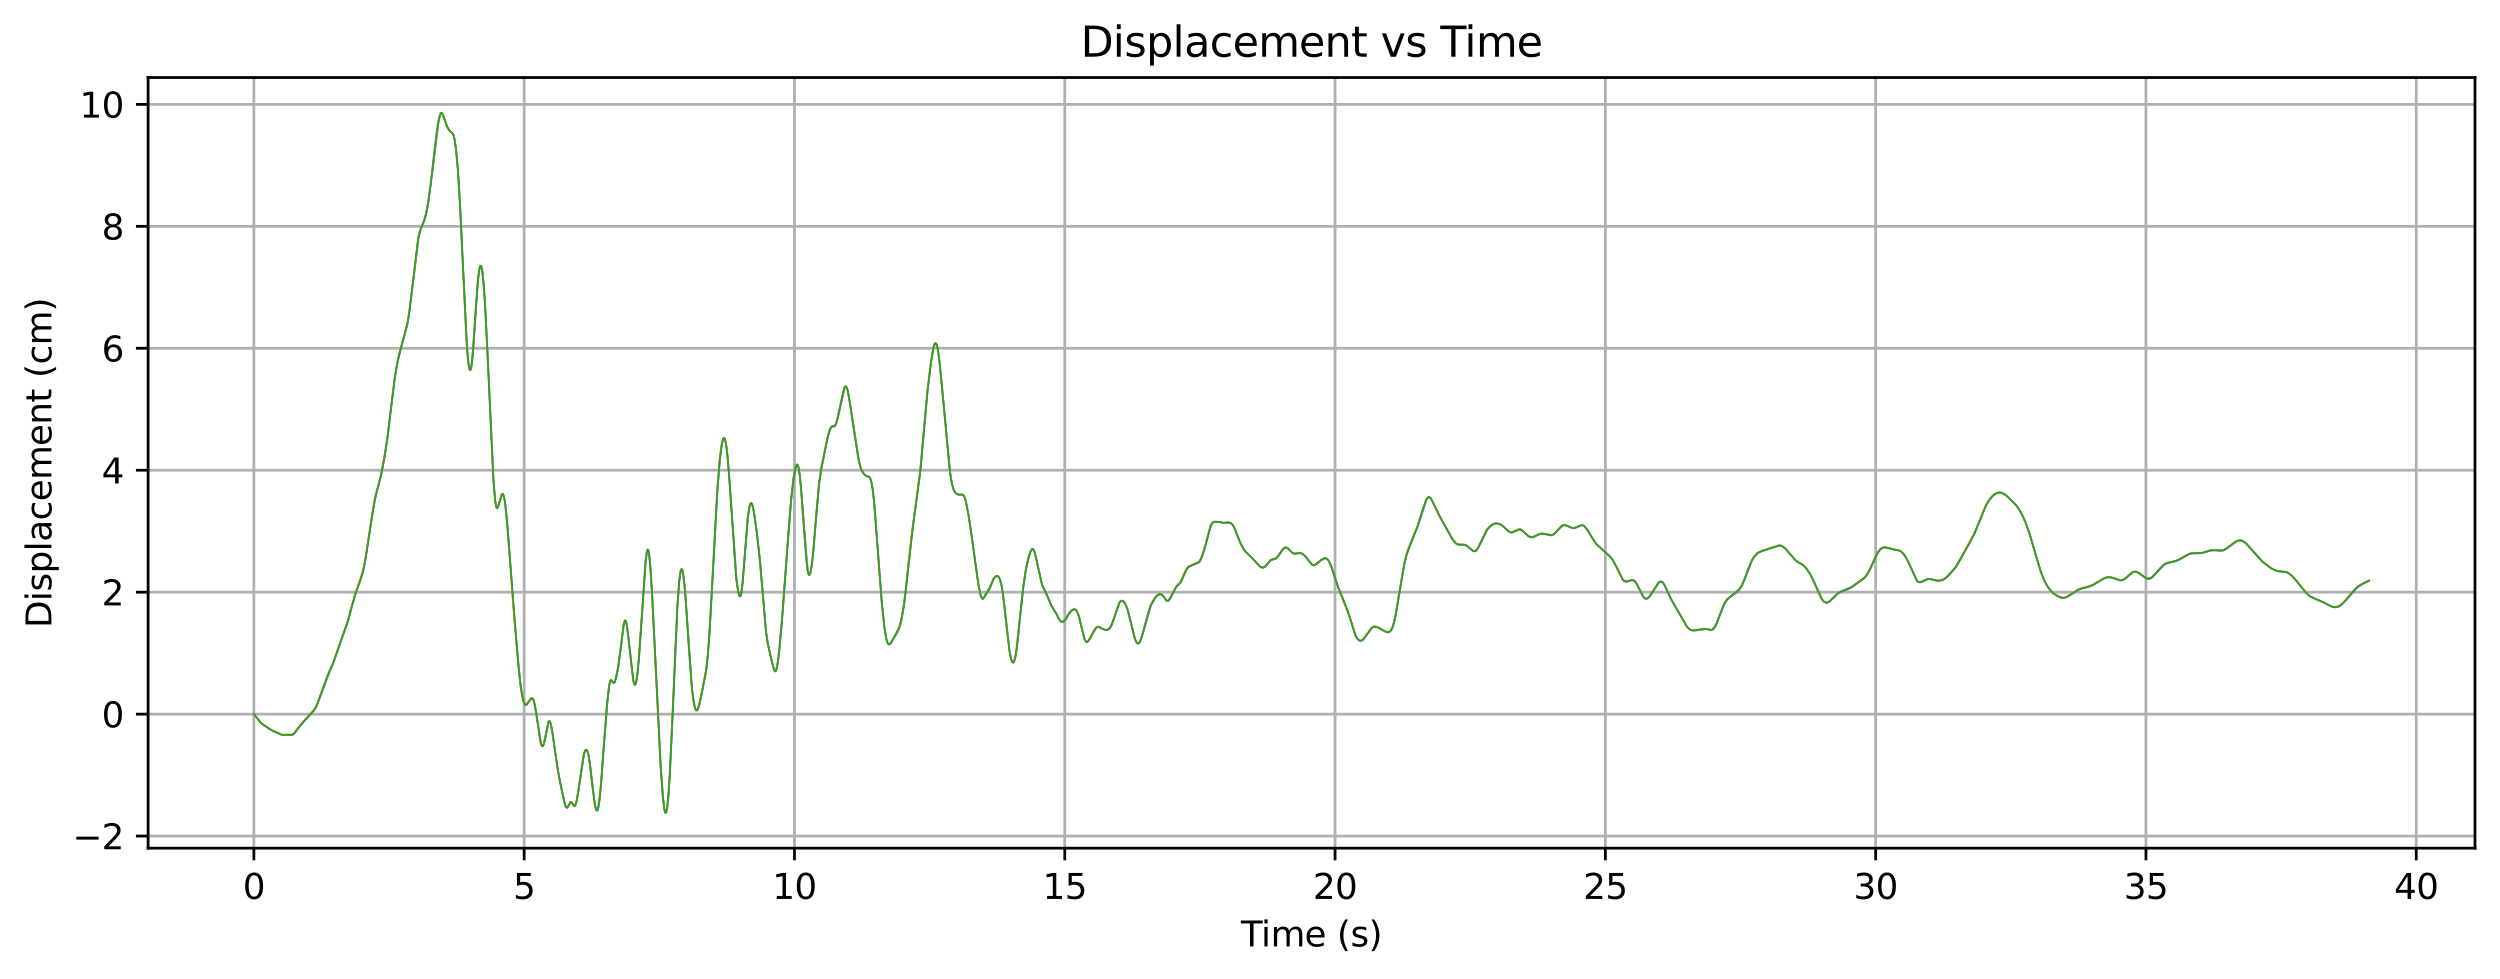 <?xml version="1.0" encoding="utf-8" standalone="no"?>
<!DOCTYPE svg PUBLIC "-//W3C//DTD SVG 1.1//EN"
  "http://www.w3.org/Graphics/SVG/1.1/DTD/svg11.dtd">
<svg xmlns:xlink="http://www.w3.org/1999/xlink" width="719.42pt" height="281.634pt" viewBox="0 0 719.42 281.634" xmlns="http://www.w3.org/2000/svg" version="1.1">
 <defs>
  <style type="text/css">*{stroke-linejoin: round; stroke-linecap: butt}</style>
 </defs>
 <g id="figure_1">
  <g id="patch_1">
   <path d="M 0 281.634 
L 719.42 281.634 
L 719.42 0 
L 0 0 
z
" style="fill: #ffffff"/>
  </g>
  <g id="axes_1">
   <g id="patch_2">
    <path d="M 42.62 244.078 
L 712.22 244.078 
L 712.22 22.318 
L 42.62 22.318 
z
" style="fill: #ffffff"/>
   </g>
   <g id="matplotlib.axis_1">
    <g id="xtick_1">
     <g id="line2d_1">
      <path d="M 73.057 244.078 
L 73.057 22.318 
" clip-path="url(#p3ed7489c2b)" style="fill: none; stroke: #b0b0b0; stroke-width: 0.8; stroke-linecap: square"/>
     </g>
     <g id="line2d_2">
      <defs>
       <path id="m50f8d5ede5" d="M 0 0 
L 0 3.5 
" style="stroke: #000000; stroke-width: 0.8"/>
      </defs>
      <g>
       <use xlink:href="#m50f8d5ede5" x="73.057" y="244.078" style="stroke: #000000; stroke-width: 0.8"/>
      </g>
     </g>
     <g id="text_1">
      <!-- 0 -->
      <g transform="translate(69.875 258.677) scale(0.1 -0.1)">
       <defs>
        <path id="DejaVuSans-30" d="M 2034 4250 
Q 1547 4250 1301 3770 
Q 1056 3291 1056 2328 
Q 1056 1369 1301 889 
Q 1547 409 2034 409 
Q 2525 409 2770 889 
Q 3016 1369 3016 2328 
Q 3016 3291 2770 3770 
Q 2525 4250 2034 4250 
z
M 2034 4750 
Q 2819 4750 3233 4129 
Q 3647 3509 3647 2328 
Q 3647 1150 3233 529 
Q 2819 -91 2034 -91 
Q 1250 -91 836 529 
Q 422 1150 422 2328 
Q 422 3509 836 4129 
Q 1250 4750 2034 4750 
z
" transform="scale(0.016)"/>
       </defs>
       <use xlink:href="#DejaVuSans-30"/>
      </g>
     </g>
    </g>
    <g id="xtick_2">
     <g id="line2d_3">
      <path d="M 150.839 244.078 
L 150.839 22.318 
" clip-path="url(#p3ed7489c2b)" style="fill: none; stroke: #b0b0b0; stroke-width: 0.8; stroke-linecap: square"/>
     </g>
     <g id="line2d_4">
      <g>
       <use xlink:href="#m50f8d5ede5" x="150.839" y="244.078" style="stroke: #000000; stroke-width: 0.8"/>
      </g>
     </g>
     <g id="text_2">
      <!-- 5 -->
      <g transform="translate(147.658 258.677) scale(0.1 -0.1)">
       <defs>
        <path id="DejaVuSans-35" d="M 691 4666 
L 3169 4666 
L 3169 4134 
L 1269 4134 
L 1269 2991 
Q 1406 3038 1543 3061 
Q 1681 3084 1819 3084 
Q 2600 3084 3056 2656 
Q 3513 2228 3513 1497 
Q 3513 744 3044 326 
Q 2575 -91 1722 -91 
Q 1428 -91 1123 -41 
Q 819 9 494 109 
L 494 744 
Q 775 591 1075 516 
Q 1375 441 1709 441 
Q 2250 441 2565 725 
Q 2881 1009 2881 1497 
Q 2881 1984 2565 2268 
Q 2250 2553 1709 2553 
Q 1456 2553 1204 2497 
Q 953 2441 691 2322 
L 691 4666 
z
" transform="scale(0.016)"/>
       </defs>
       <use xlink:href="#DejaVuSans-35"/>
      </g>
     </g>
    </g>
    <g id="xtick_3">
     <g id="line2d_5">
      <path d="M 228.622 244.078 
L 228.622 22.318 
" clip-path="url(#p3ed7489c2b)" style="fill: none; stroke: #b0b0b0; stroke-width: 0.8; stroke-linecap: square"/>
     </g>
     <g id="line2d_6">
      <g>
       <use xlink:href="#m50f8d5ede5" x="228.622" y="244.078" style="stroke: #000000; stroke-width: 0.8"/>
      </g>
     </g>
     <g id="text_3">
      <!-- 10 -->
      <g transform="translate(222.26 258.677) scale(0.1 -0.1)">
       <defs>
        <path id="DejaVuSans-31" d="M 794 531 
L 1825 531 
L 1825 4091 
L 703 3866 
L 703 4441 
L 1819 4666 
L 2450 4666 
L 2450 531 
L 3481 531 
L 3481 0 
L 794 0 
L 794 531 
z
" transform="scale(0.016)"/>
       </defs>
       <use xlink:href="#DejaVuSans-31"/>
       <use xlink:href="#DejaVuSans-30" transform="translate(63.623 0)"/>
      </g>
     </g>
    </g>
    <g id="xtick_4">
     <g id="line2d_7">
      <path d="M 306.405 244.078 
L 306.405 22.318 
" clip-path="url(#p3ed7489c2b)" style="fill: none; stroke: #b0b0b0; stroke-width: 0.8; stroke-linecap: square"/>
     </g>
     <g id="line2d_8">
      <g>
       <use xlink:href="#m50f8d5ede5" x="306.405" y="244.078" style="stroke: #000000; stroke-width: 0.8"/>
      </g>
     </g>
     <g id="text_4">
      <!-- 15 -->
      <g transform="translate(300.042 258.677) scale(0.1 -0.1)">
       <use xlink:href="#DejaVuSans-31"/>
       <use xlink:href="#DejaVuSans-35" transform="translate(63.623 0)"/>
      </g>
     </g>
    </g>
    <g id="xtick_5">
     <g id="line2d_9">
      <path d="M 384.187 244.078 
L 384.187 22.318 
" clip-path="url(#p3ed7489c2b)" style="fill: none; stroke: #b0b0b0; stroke-width: 0.8; stroke-linecap: square"/>
     </g>
     <g id="line2d_10">
      <g>
       <use xlink:href="#m50f8d5ede5" x="384.187" y="244.078" style="stroke: #000000; stroke-width: 0.8"/>
      </g>
     </g>
     <g id="text_5">
      <!-- 20 -->
      <g transform="translate(377.825 258.677) scale(0.1 -0.1)">
       <defs>
        <path id="DejaVuSans-32" d="M 1228 531 
L 3431 531 
L 3431 0 
L 469 0 
L 469 531 
Q 828 903 1448 1529 
Q 2069 2156 2228 2338 
Q 2531 2678 2651 2914 
Q 2772 3150 2772 3378 
Q 2772 3750 2511 3984 
Q 2250 4219 1831 4219 
Q 1534 4219 1204 4116 
Q 875 4013 500 3803 
L 500 4441 
Q 881 4594 1212 4672 
Q 1544 4750 1819 4750 
Q 2544 4750 2975 4387 
Q 3406 4025 3406 3419 
Q 3406 3131 3298 2873 
Q 3191 2616 2906 2266 
Q 2828 2175 2409 1742 
Q 1991 1309 1228 531 
z
" transform="scale(0.016)"/>
       </defs>
       <use xlink:href="#DejaVuSans-32"/>
       <use xlink:href="#DejaVuSans-30" transform="translate(63.623 0)"/>
      </g>
     </g>
    </g>
    <g id="xtick_6">
     <g id="line2d_11">
      <path d="M 461.97 244.078 
L 461.97 22.318 
" clip-path="url(#p3ed7489c2b)" style="fill: none; stroke: #b0b0b0; stroke-width: 0.8; stroke-linecap: square"/>
     </g>
     <g id="line2d_12">
      <g>
       <use xlink:href="#m50f8d5ede5" x="461.97" y="244.078" style="stroke: #000000; stroke-width: 0.8"/>
      </g>
     </g>
     <g id="text_6">
      <!-- 25 -->
      <g transform="translate(455.608 258.677) scale(0.1 -0.1)">
       <use xlink:href="#DejaVuSans-32"/>
       <use xlink:href="#DejaVuSans-35" transform="translate(63.623 0)"/>
      </g>
     </g>
    </g>
    <g id="xtick_7">
     <g id="line2d_13">
      <path d="M 539.753 244.078 
L 539.753 22.318 
" clip-path="url(#p3ed7489c2b)" style="fill: none; stroke: #b0b0b0; stroke-width: 0.8; stroke-linecap: square"/>
     </g>
     <g id="line2d_14">
      <g>
       <use xlink:href="#m50f8d5ede5" x="539.753" y="244.078" style="stroke: #000000; stroke-width: 0.8"/>
      </g>
     </g>
     <g id="text_7">
      <!-- 30 -->
      <g transform="translate(533.39 258.677) scale(0.1 -0.1)">
       <defs>
        <path id="DejaVuSans-33" d="M 2597 2516 
Q 3050 2419 3304 2112 
Q 3559 1806 3559 1356 
Q 3559 666 3084 287 
Q 2609 -91 1734 -91 
Q 1441 -91 1130 -33 
Q 819 25 488 141 
L 488 750 
Q 750 597 1062 519 
Q 1375 441 1716 441 
Q 2309 441 2620 675 
Q 2931 909 2931 1356 
Q 2931 1769 2642 2001 
Q 2353 2234 1838 2234 
L 1294 2234 
L 1294 2753 
L 1863 2753 
Q 2328 2753 2575 2939 
Q 2822 3125 2822 3475 
Q 2822 3834 2567 4026 
Q 2313 4219 1838 4219 
Q 1578 4219 1281 4162 
Q 984 4106 628 3988 
L 628 4550 
Q 988 4650 1302 4700 
Q 1616 4750 1894 4750 
Q 2613 4750 3031 4423 
Q 3450 4097 3450 3541 
Q 3450 3153 3228 2886 
Q 3006 2619 2597 2516 
z
" transform="scale(0.016)"/>
       </defs>
       <use xlink:href="#DejaVuSans-33"/>
       <use xlink:href="#DejaVuSans-30" transform="translate(63.623 0)"/>
      </g>
     </g>
    </g>
    <g id="xtick_8">
     <g id="line2d_15">
      <path d="M 617.535 244.078 
L 617.535 22.318 
" clip-path="url(#p3ed7489c2b)" style="fill: none; stroke: #b0b0b0; stroke-width: 0.8; stroke-linecap: square"/>
     </g>
     <g id="line2d_16">
      <g>
       <use xlink:href="#m50f8d5ede5" x="617.535" y="244.078" style="stroke: #000000; stroke-width: 0.8"/>
      </g>
     </g>
     <g id="text_8">
      <!-- 35 -->
      <g transform="translate(611.173 258.677) scale(0.1 -0.1)">
       <use xlink:href="#DejaVuSans-33"/>
       <use xlink:href="#DejaVuSans-35" transform="translate(63.623 0)"/>
      </g>
     </g>
    </g>
    <g id="xtick_9">
     <g id="line2d_17">
      <path d="M 695.318 244.078 
L 695.318 22.318 
" clip-path="url(#p3ed7489c2b)" style="fill: none; stroke: #b0b0b0; stroke-width: 0.8; stroke-linecap: square"/>
     </g>
     <g id="line2d_18">
      <g>
       <use xlink:href="#m50f8d5ede5" x="695.318" y="244.078" style="stroke: #000000; stroke-width: 0.8"/>
      </g>
     </g>
     <g id="text_9">
      <!-- 40 -->
      <g transform="translate(688.956 258.677) scale(0.1 -0.1)">
       <defs>
        <path id="DejaVuSans-34" d="M 2419 4116 
L 825 1625 
L 2419 1625 
L 2419 4116 
z
M 2253 4666 
L 3047 4666 
L 3047 1625 
L 3713 1625 
L 3713 1100 
L 3047 1100 
L 3047 0 
L 2419 0 
L 2419 1100 
L 313 1100 
L 313 1709 
L 2253 4666 
z
" transform="scale(0.016)"/>
       </defs>
       <use xlink:href="#DejaVuSans-34"/>
       <use xlink:href="#DejaVuSans-30" transform="translate(63.623 0)"/>
      </g>
     </g>
    </g>
    <g id="text_10">
     <!-- Time (s) -->
     <g transform="translate(357.091 272.355) scale(0.1 -0.1)">
      <defs>
       <path id="DejaVuSans-54" d="M -19 4666 
L 3928 4666 
L 3928 4134 
L 2272 4134 
L 2272 0 
L 1638 0 
L 1638 4134 
L -19 4134 
L -19 4666 
z
" transform="scale(0.016)"/>
       <path id="DejaVuSans-69" d="M 603 3500 
L 1178 3500 
L 1178 0 
L 603 0 
L 603 3500 
z
M 603 4863 
L 1178 4863 
L 1178 4134 
L 603 4134 
L 603 4863 
z
" transform="scale(0.016)"/>
       <path id="DejaVuSans-6d" d="M 3328 2828 
Q 3544 3216 3844 3400 
Q 4144 3584 4550 3584 
Q 5097 3584 5394 3201 
Q 5691 2819 5691 2113 
L 5691 0 
L 5113 0 
L 5113 2094 
Q 5113 2597 4934 2840 
Q 4756 3084 4391 3084 
Q 3944 3084 3684 2787 
Q 3425 2491 3425 1978 
L 3425 0 
L 2847 0 
L 2847 2094 
Q 2847 2600 2669 2842 
Q 2491 3084 2119 3084 
Q 1678 3084 1418 2786 
Q 1159 2488 1159 1978 
L 1159 0 
L 581 0 
L 581 3500 
L 1159 3500 
L 1159 2956 
Q 1356 3278 1631 3431 
Q 1906 3584 2284 3584 
Q 2666 3584 2933 3390 
Q 3200 3197 3328 2828 
z
" transform="scale(0.016)"/>
       <path id="DejaVuSans-65" d="M 3597 1894 
L 3597 1613 
L 953 1613 
Q 991 1019 1311 708 
Q 1631 397 2203 397 
Q 2534 397 2845 478 
Q 3156 559 3463 722 
L 3463 178 
Q 3153 47 2828 -22 
Q 2503 -91 2169 -91 
Q 1331 -91 842 396 
Q 353 884 353 1716 
Q 353 2575 817 3079 
Q 1281 3584 2069 3584 
Q 2775 3584 3186 3129 
Q 3597 2675 3597 1894 
z
M 3022 2063 
Q 3016 2534 2758 2815 
Q 2500 3097 2075 3097 
Q 1594 3097 1305 2825 
Q 1016 2553 972 2059 
L 3022 2063 
z
" transform="scale(0.016)"/>
       <path id="DejaVuSans-20" transform="scale(0.016)"/>
       <path id="DejaVuSans-28" d="M 1984 4856 
Q 1566 4138 1362 3434 
Q 1159 2731 1159 2009 
Q 1159 1288 1364 580 
Q 1569 -128 1984 -844 
L 1484 -844 
Q 1016 -109 783 600 
Q 550 1309 550 2009 
Q 550 2706 781 3412 
Q 1013 4119 1484 4856 
L 1984 4856 
z
" transform="scale(0.016)"/>
       <path id="DejaVuSans-73" d="M 2834 3397 
L 2834 2853 
Q 2591 2978 2328 3040 
Q 2066 3103 1784 3103 
Q 1356 3103 1142 2972 
Q 928 2841 928 2578 
Q 928 2378 1081 2264 
Q 1234 2150 1697 2047 
L 1894 2003 
Q 2506 1872 2764 1633 
Q 3022 1394 3022 966 
Q 3022 478 2636 193 
Q 2250 -91 1575 -91 
Q 1294 -91 989 -36 
Q 684 19 347 128 
L 347 722 
Q 666 556 975 473 
Q 1284 391 1588 391 
Q 1994 391 2212 530 
Q 2431 669 2431 922 
Q 2431 1156 2273 1281 
Q 2116 1406 1581 1522 
L 1381 1569 
Q 847 1681 609 1914 
Q 372 2147 372 2553 
Q 372 3047 722 3315 
Q 1072 3584 1716 3584 
Q 2034 3584 2315 3537 
Q 2597 3491 2834 3397 
z
" transform="scale(0.016)"/>
       <path id="DejaVuSans-29" d="M 513 4856 
L 1013 4856 
Q 1481 4119 1714 3412 
Q 1947 2706 1947 2009 
Q 1947 1309 1714 600 
Q 1481 -109 1013 -844 
L 513 -844 
Q 928 -128 1133 580 
Q 1338 1288 1338 2009 
Q 1338 2731 1133 3434 
Q 928 4138 513 4856 
z
" transform="scale(0.016)"/>
      </defs>
      <use xlink:href="#DejaVuSans-54"/>
      <use xlink:href="#DejaVuSans-69" transform="translate(57.959 0)"/>
      <use xlink:href="#DejaVuSans-6d" transform="translate(85.742 0)"/>
      <use xlink:href="#DejaVuSans-65" transform="translate(183.154 0)"/>
      <use xlink:href="#DejaVuSans-20" transform="translate(244.678 0)"/>
      <use xlink:href="#DejaVuSans-28" transform="translate(276.465 0)"/>
      <use xlink:href="#DejaVuSans-73" transform="translate(315.479 0)"/>
      <use xlink:href="#DejaVuSans-29" transform="translate(367.578 0)"/>
     </g>
    </g>
   </g>
   <g id="matplotlib.axis_2">
    <g id="ytick_1">
     <g id="line2d_19">
      <path d="M 42.62 240.599 
L 712.22 240.599 
" clip-path="url(#p3ed7489c2b)" style="fill: none; stroke: #b0b0b0; stroke-width: 0.8; stroke-linecap: square"/>
     </g>
     <g id="line2d_20">
      <defs>
       <path id="m6623777be4" d="M 0 0 
L -3.5 0 
" style="stroke: #000000; stroke-width: 0.8"/>
      </defs>
      <g>
       <use xlink:href="#m6623777be4" x="42.62" y="240.599" style="stroke: #000000; stroke-width: 0.8"/>
      </g>
     </g>
     <g id="text_11">
      <!-- −2 -->
      <g transform="translate(20.878 244.398) scale(0.1 -0.1)">
       <defs>
        <path id="DejaVuSans-2212" d="M 678 2272 
L 4684 2272 
L 4684 1741 
L 678 1741 
L 678 2272 
z
" transform="scale(0.016)"/>
       </defs>
       <use xlink:href="#DejaVuSans-2212"/>
       <use xlink:href="#DejaVuSans-32" transform="translate(83.789 0)"/>
      </g>
     </g>
    </g>
    <g id="ytick_2">
     <g id="line2d_21">
      <path d="M 42.62 205.506 
L 712.22 205.506 
" clip-path="url(#p3ed7489c2b)" style="fill: none; stroke: #b0b0b0; stroke-width: 0.8; stroke-linecap: square"/>
     </g>
     <g id="line2d_22">
      <g>
       <use xlink:href="#m6623777be4" x="42.62" y="205.506" style="stroke: #000000; stroke-width: 0.8"/>
      </g>
     </g>
     <g id="text_12">
      <!-- 0 -->
      <g transform="translate(29.258 209.305) scale(0.1 -0.1)">
       <use xlink:href="#DejaVuSans-30"/>
      </g>
     </g>
    </g>
    <g id="ytick_3">
     <g id="line2d_23">
      <path d="M 42.62 170.413 
L 712.22 170.413 
" clip-path="url(#p3ed7489c2b)" style="fill: none; stroke: #b0b0b0; stroke-width: 0.8; stroke-linecap: square"/>
     </g>
     <g id="line2d_24">
      <g>
       <use xlink:href="#m6623777be4" x="42.62" y="170.413" style="stroke: #000000; stroke-width: 0.8"/>
      </g>
     </g>
     <g id="text_13">
      <!-- 2 -->
      <g transform="translate(29.258 174.212) scale(0.1 -0.1)">
       <use xlink:href="#DejaVuSans-32"/>
      </g>
     </g>
    </g>
    <g id="ytick_4">
     <g id="line2d_25">
      <path d="M 42.62 135.319 
L 712.22 135.319 
" clip-path="url(#p3ed7489c2b)" style="fill: none; stroke: #b0b0b0; stroke-width: 0.8; stroke-linecap: square"/>
     </g>
     <g id="line2d_26">
      <g>
       <use xlink:href="#m6623777be4" x="42.62" y="135.319" style="stroke: #000000; stroke-width: 0.8"/>
      </g>
     </g>
     <g id="text_14">
      <!-- 4 -->
      <g transform="translate(29.258 139.119) scale(0.1 -0.1)">
       <use xlink:href="#DejaVuSans-34"/>
      </g>
     </g>
    </g>
    <g id="ytick_5">
     <g id="line2d_27">
      <path d="M 42.62 100.226 
L 712.22 100.226 
" clip-path="url(#p3ed7489c2b)" style="fill: none; stroke: #b0b0b0; stroke-width: 0.8; stroke-linecap: square"/>
     </g>
     <g id="line2d_28">
      <g>
       <use xlink:href="#m6623777be4" x="42.62" y="100.226" style="stroke: #000000; stroke-width: 0.8"/>
      </g>
     </g>
     <g id="text_15">
      <!-- 6 -->
      <g transform="translate(29.258 104.026) scale(0.1 -0.1)">
       <defs>
        <path id="DejaVuSans-36" d="M 2113 2584 
Q 1688 2584 1439 2293 
Q 1191 2003 1191 1497 
Q 1191 994 1439 701 
Q 1688 409 2113 409 
Q 2538 409 2786 701 
Q 3034 994 3034 1497 
Q 3034 2003 2786 2293 
Q 2538 2584 2113 2584 
z
M 3366 4563 
L 3366 3988 
Q 3128 4100 2886 4159 
Q 2644 4219 2406 4219 
Q 1781 4219 1451 3797 
Q 1122 3375 1075 2522 
Q 1259 2794 1537 2939 
Q 1816 3084 2150 3084 
Q 2853 3084 3261 2657 
Q 3669 2231 3669 1497 
Q 3669 778 3244 343 
Q 2819 -91 2113 -91 
Q 1303 -91 875 529 
Q 447 1150 447 2328 
Q 447 3434 972 4092 
Q 1497 4750 2381 4750 
Q 2619 4750 2861 4703 
Q 3103 4656 3366 4563 
z
" transform="scale(0.016)"/>
       </defs>
       <use xlink:href="#DejaVuSans-36"/>
      </g>
     </g>
    </g>
    <g id="ytick_6">
     <g id="line2d_29">
      <path d="M 42.62 65.133 
L 712.22 65.133 
" clip-path="url(#p3ed7489c2b)" style="fill: none; stroke: #b0b0b0; stroke-width: 0.8; stroke-linecap: square"/>
     </g>
     <g id="line2d_30">
      <g>
       <use xlink:href="#m6623777be4" x="42.62" y="65.133" style="stroke: #000000; stroke-width: 0.8"/>
      </g>
     </g>
     <g id="text_16">
      <!-- 8 -->
      <g transform="translate(29.258 68.932) scale(0.1 -0.1)">
       <defs>
        <path id="DejaVuSans-38" d="M 2034 2216 
Q 1584 2216 1326 1975 
Q 1069 1734 1069 1313 
Q 1069 891 1326 650 
Q 1584 409 2034 409 
Q 2484 409 2743 651 
Q 3003 894 3003 1313 
Q 3003 1734 2745 1975 
Q 2488 2216 2034 2216 
z
M 1403 2484 
Q 997 2584 770 2862 
Q 544 3141 544 3541 
Q 544 4100 942 4425 
Q 1341 4750 2034 4750 
Q 2731 4750 3128 4425 
Q 3525 4100 3525 3541 
Q 3525 3141 3298 2862 
Q 3072 2584 2669 2484 
Q 3125 2378 3379 2068 
Q 3634 1759 3634 1313 
Q 3634 634 3220 271 
Q 2806 -91 2034 -91 
Q 1263 -91 848 271 
Q 434 634 434 1313 
Q 434 1759 690 2068 
Q 947 2378 1403 2484 
z
M 1172 3481 
Q 1172 3119 1398 2916 
Q 1625 2713 2034 2713 
Q 2441 2713 2670 2916 
Q 2900 3119 2900 3481 
Q 2900 3844 2670 4047 
Q 2441 4250 2034 4250 
Q 1625 4250 1398 4047 
Q 1172 3844 1172 3481 
z
" transform="scale(0.016)"/>
       </defs>
       <use xlink:href="#DejaVuSans-38"/>
      </g>
     </g>
    </g>
    <g id="ytick_7">
     <g id="line2d_31">
      <path d="M 42.62 30.04 
L 712.22 30.04 
" clip-path="url(#p3ed7489c2b)" style="fill: none; stroke: #b0b0b0; stroke-width: 0.8; stroke-linecap: square"/>
     </g>
     <g id="line2d_32">
      <g>
       <use xlink:href="#m6623777be4" x="42.62" y="30.04" style="stroke: #000000; stroke-width: 0.8"/>
      </g>
     </g>
     <g id="text_17">
      <!-- 10 -->
      <g transform="translate(22.895 33.839) scale(0.1 -0.1)">
       <use xlink:href="#DejaVuSans-31"/>
       <use xlink:href="#DejaVuSans-30" transform="translate(63.623 0)"/>
      </g>
     </g>
    </g>
    <g id="text_18">
     <!-- Displacement (cm) -->
     <g transform="translate(14.798 180.681) rotate(-90) scale(0.1 -0.1)">
      <defs>
       <path id="DejaVuSans-44" d="M 1259 4147 
L 1259 519 
L 2022 519 
Q 2988 519 3436 956 
Q 3884 1394 3884 2338 
Q 3884 3275 3436 3711 
Q 2988 4147 2022 4147 
L 1259 4147 
z
M 628 4666 
L 1925 4666 
Q 3281 4666 3915 4102 
Q 4550 3538 4550 2338 
Q 4550 1131 3912 565 
Q 3275 0 1925 0 
L 628 0 
L 628 4666 
z
" transform="scale(0.016)"/>
       <path id="DejaVuSans-70" d="M 1159 525 
L 1159 -1331 
L 581 -1331 
L 581 3500 
L 1159 3500 
L 1159 2969 
Q 1341 3281 1617 3432 
Q 1894 3584 2278 3584 
Q 2916 3584 3314 3078 
Q 3713 2572 3713 1747 
Q 3713 922 3314 415 
Q 2916 -91 2278 -91 
Q 1894 -91 1617 61 
Q 1341 213 1159 525 
z
M 3116 1747 
Q 3116 2381 2855 2742 
Q 2594 3103 2138 3103 
Q 1681 3103 1420 2742 
Q 1159 2381 1159 1747 
Q 1159 1113 1420 752 
Q 1681 391 2138 391 
Q 2594 391 2855 752 
Q 3116 1113 3116 1747 
z
" transform="scale(0.016)"/>
       <path id="DejaVuSans-6c" d="M 603 4863 
L 1178 4863 
L 1178 0 
L 603 0 
L 603 4863 
z
" transform="scale(0.016)"/>
       <path id="DejaVuSans-61" d="M 2194 1759 
Q 1497 1759 1228 1600 
Q 959 1441 959 1056 
Q 959 750 1161 570 
Q 1363 391 1709 391 
Q 2188 391 2477 730 
Q 2766 1069 2766 1631 
L 2766 1759 
L 2194 1759 
z
M 3341 1997 
L 3341 0 
L 2766 0 
L 2766 531 
Q 2569 213 2275 61 
Q 1981 -91 1556 -91 
Q 1019 -91 701 211 
Q 384 513 384 1019 
Q 384 1609 779 1909 
Q 1175 2209 1959 2209 
L 2766 2209 
L 2766 2266 
Q 2766 2663 2505 2880 
Q 2244 3097 1772 3097 
Q 1472 3097 1187 3025 
Q 903 2953 641 2809 
L 641 3341 
Q 956 3463 1253 3523 
Q 1550 3584 1831 3584 
Q 2591 3584 2966 3190 
Q 3341 2797 3341 1997 
z
" transform="scale(0.016)"/>
       <path id="DejaVuSans-63" d="M 3122 3366 
L 3122 2828 
Q 2878 2963 2633 3030 
Q 2388 3097 2138 3097 
Q 1578 3097 1268 2742 
Q 959 2388 959 1747 
Q 959 1106 1268 751 
Q 1578 397 2138 397 
Q 2388 397 2633 464 
Q 2878 531 3122 666 
L 3122 134 
Q 2881 22 2623 -34 
Q 2366 -91 2075 -91 
Q 1284 -91 818 406 
Q 353 903 353 1747 
Q 353 2603 823 3093 
Q 1294 3584 2113 3584 
Q 2378 3584 2631 3529 
Q 2884 3475 3122 3366 
z
" transform="scale(0.016)"/>
       <path id="DejaVuSans-6e" d="M 3513 2113 
L 3513 0 
L 2938 0 
L 2938 2094 
Q 2938 2591 2744 2837 
Q 2550 3084 2163 3084 
Q 1697 3084 1428 2787 
Q 1159 2491 1159 1978 
L 1159 0 
L 581 0 
L 581 3500 
L 1159 3500 
L 1159 2956 
Q 1366 3272 1645 3428 
Q 1925 3584 2291 3584 
Q 2894 3584 3203 3211 
Q 3513 2838 3513 2113 
z
" transform="scale(0.016)"/>
       <path id="DejaVuSans-74" d="M 1172 4494 
L 1172 3500 
L 2356 3500 
L 2356 3053 
L 1172 3053 
L 1172 1153 
Q 1172 725 1289 603 
Q 1406 481 1766 481 
L 2356 481 
L 2356 0 
L 1766 0 
Q 1100 0 847 248 
Q 594 497 594 1153 
L 594 3053 
L 172 3053 
L 172 3500 
L 594 3500 
L 594 4494 
L 1172 4494 
z
" transform="scale(0.016)"/>
      </defs>
      <use xlink:href="#DejaVuSans-44"/>
      <use xlink:href="#DejaVuSans-69" transform="translate(77.002 0)"/>
      <use xlink:href="#DejaVuSans-73" transform="translate(104.785 0)"/>
      <use xlink:href="#DejaVuSans-70" transform="translate(156.885 0)"/>
      <use xlink:href="#DejaVuSans-6c" transform="translate(220.361 0)"/>
      <use xlink:href="#DejaVuSans-61" transform="translate(248.145 0)"/>
      <use xlink:href="#DejaVuSans-63" transform="translate(309.424 0)"/>
      <use xlink:href="#DejaVuSans-65" transform="translate(364.404 0)"/>
      <use xlink:href="#DejaVuSans-6d" transform="translate(425.928 0)"/>
      <use xlink:href="#DejaVuSans-65" transform="translate(523.34 0)"/>
      <use xlink:href="#DejaVuSans-6e" transform="translate(584.863 0)"/>
      <use xlink:href="#DejaVuSans-74" transform="translate(648.242 0)"/>
      <use xlink:href="#DejaVuSans-20" transform="translate(687.451 0)"/>
      <use xlink:href="#DejaVuSans-28" transform="translate(719.238 0)"/>
      <use xlink:href="#DejaVuSans-63" transform="translate(758.252 0)"/>
      <use xlink:href="#DejaVuSans-6d" transform="translate(813.232 0)"/>
      <use xlink:href="#DejaVuSans-29" transform="translate(910.645 0)"/>
     </g>
    </g>
   </g>
   <g id="line2d_33">
    <path d="M 73.057 205.506 
L 75.079 208.068 
L 75.779 208.592 
L 77.413 209.69 
L 78.657 210.432 
L 81.302 211.539 
L 82.002 211.47 
L 82.78 211.489 
L 83.946 211.519 
L 84.413 211.336 
L 84.88 210.897 
L 85.735 209.687 
L 86.513 208.749 
L 87.68 207.404 
L 88.924 206.027 
L 90.247 204.608 
L 90.947 203.533 
L 91.569 202.053 
L 95.147 192.557 
L 95.925 190.853 
L 96.78 188.361 
L 98.025 184.754 
L 100.203 178.635 
L 101.37 174.172 
L 102.381 170.702 
L 104.559 164.236 
L 105.181 161.074 
L 106.037 155.356 
L 107.359 146.658 
L 108.214 142.365 
L 109.07 139.25 
L 109.77 136.381 
L 110.626 131.862 
L 111.559 125.834 
L 112.492 117.946 
L 113.659 108.663 
L 114.437 104.082 
L 115.215 100.938 
L 117.159 93.744 
L 117.704 90.653 
L 118.404 85.202 
L 120.504 68.092 
L 121.049 66 
L 121.671 64.606 
L 122.215 63.176 
L 122.76 61.047 
L 123.304 58.055 
L 124.004 52.812 
L 126.338 34.213 
L 126.805 32.762 
L 127.038 32.509 
L 127.193 32.536 
L 127.427 32.867 
L 127.816 33.977 
L 128.671 36.41 
L 129.294 37.526 
L 129.838 38.045 
L 130.305 38.435 
L 130.616 39.179 
L 130.927 40.618 
L 131.316 43.543 
L 131.783 48.778 
L 132.405 58.747 
L 133.26 76.892 
L 134.272 97.936 
L 134.738 103.879 
L 135.127 106.284 
L 135.283 106.564 
L 135.438 106.452 
L 135.672 105.551 
L 135.983 103.018 
L 136.45 96.758 
L 137.539 80.917 
L 138.005 77.33 
L 138.239 76.591 
L 138.394 76.514 
L 138.55 76.78 
L 138.783 77.842 
L 139.094 80.458 
L 139.561 86.736 
L 140.183 98.821 
L 142.05 138.51 
L 142.517 144.023 
L 142.828 145.894 
L 143.061 146.283 
L 143.217 146.146 
L 143.528 145.29 
L 144.461 142.254 
L 144.695 142.166 
L 144.85 142.369 
L 145.083 143.104 
L 145.395 144.906 
L 145.861 149.189 
L 146.484 157.156 
L 148.039 178.152 
L 149.595 195.353 
L 150.217 199.828 
L 150.684 201.868 
L 151.073 202.747 
L 151.306 202.914 
L 151.539 202.828 
L 151.928 202.291 
L 152.706 201.178 
L 153.095 200.939 
L 153.328 201.065 
L 153.562 201.503 
L 153.873 202.613 
L 154.34 205.332 
L 155.584 213.699 
L 155.895 214.593 
L 156.129 214.776 
L 156.284 214.668 
L 156.517 214.166 
L 156.829 212.892 
L 157.918 207.713 
L 158.151 207.548 
L 158.306 207.727 
L 158.54 208.385 
L 158.929 210.333 
L 159.629 215.368 
L 160.562 221.766 
L 161.496 226.451 
L 162.662 231.748 
L 162.973 232.377 
L 163.207 232.473 
L 163.44 232.224 
L 164.218 230.869 
L 164.451 230.892 
L 164.762 231.305 
L 165.229 231.975 
L 165.385 231.972 
L 165.618 231.67 
L 165.929 230.695 
L 166.318 228.585 
L 168.107 216.86 
L 168.496 215.939 
L 168.729 215.799 
L 168.963 216.003 
L 169.196 216.582 
L 169.507 217.973 
L 169.974 221.372 
L 171.218 231.623 
L 171.607 233.103 
L 171.841 233.312 
L 171.996 233.111 
L 172.23 232.28 
L 172.541 230.238 
L 173.007 225.5 
L 173.863 213.696 
L 174.796 202.059 
L 175.341 197.312 
L 175.652 195.96 
L 175.885 195.731 
L 176.119 196.007 
L 176.508 196.567 
L 176.741 196.545 
L 176.974 196.153 
L 177.363 194.87 
L 177.908 192.127 
L 178.452 188.153 
L 179.541 179.599 
L 179.852 178.648 
L 180.008 178.611 
L 180.163 178.89 
L 180.397 179.9 
L 180.786 182.876 
L 182.264 195.835 
L 182.575 196.932 
L 182.73 197.082 
L 182.886 196.952 
L 183.119 196.217 
L 183.43 194.225 
L 183.897 189.403 
L 184.675 178.24 
L 185.842 161.279 
L 186.23 158.592 
L 186.464 158.184 
L 186.619 158.471 
L 186.853 159.76 
L 187.164 162.983 
L 187.708 171.51 
L 188.642 190.295 
L 190.12 220.104 
L 190.82 229.75 
L 191.209 232.938 
L 191.52 233.969 
L 191.675 233.934 
L 191.831 233.525 
L 192.064 232.199 
L 192.375 229.098 
L 192.842 221.745 
L 193.542 206.598 
L 194.942 174.92 
L 195.487 167.301 
L 195.876 164.462 
L 196.109 163.846 
L 196.264 163.874 
L 196.42 164.241 
L 196.653 165.393 
L 197.042 168.764 
L 197.587 175.908 
L 199.142 198.08 
L 199.687 202.327 
L 200.076 203.96 
L 200.387 204.48 
L 200.62 204.446 
L 200.854 204.084 
L 201.243 202.881 
L 201.943 199.689 
L 203.265 192.785 
L 203.732 188.49 
L 204.276 181.07 
L 205.132 165.245 
L 206.454 141.314 
L 207.154 132.446 
L 207.698 128.076 
L 208.087 126.425 
L 208.321 126.073 
L 208.476 126.126 
L 208.71 126.657 
L 209.021 128.221 
L 209.41 131.52 
L 209.954 138.397 
L 211.977 167.105 
L 212.521 170.621 
L 212.832 171.567 
L 212.988 171.675 
L 213.143 171.493 
L 213.377 170.609 
L 213.688 168.23 
L 214.232 161.514 
L 215.243 148.919 
L 215.71 145.815 
L 216.021 144.913 
L 216.255 144.812 
L 216.41 145.011 
L 216.644 145.706 
L 217.032 147.692 
L 217.81 153.232 
L 218.666 160.853 
L 219.444 169.902 
L 220.455 181.696 
L 220.999 185.358 
L 221.933 189.492 
L 222.788 192.821 
L 223.022 193.203 
L 223.177 193.212 
L 223.333 193.004 
L 223.566 192.275 
L 223.877 190.536 
L 224.344 186.536 
L 225.2 176.772 
L 226.677 156.584 
L 227.766 143.051 
L 228.389 137.679 
L 228.933 134.743 
L 229.244 133.889 
L 229.478 133.739 
L 229.633 133.931 
L 229.867 134.729 
L 230.178 136.797 
L 230.644 141.896 
L 232.433 164.203 
L 232.745 165.378 
L 232.9 165.513 
L 233.056 165.368 
L 233.289 164.678 
L 233.6 162.946 
L 234.067 158.802 
L 234.922 148.305 
L 235.778 138.944 
L 236.323 135.146 
L 237.956 127.017 
L 238.578 124.437 
L 239.045 123.244 
L 239.434 122.785 
L 239.745 122.746 
L 240.134 122.719 
L 240.367 122.493 
L 240.678 121.825 
L 241.145 120.089 
L 243.09 111.524 
L 243.323 111.228 
L 243.479 111.241 
L 243.712 111.599 
L 244.023 112.691 
L 244.49 115.304 
L 247.29 133.217 
L 247.834 135.052 
L 248.379 136.076 
L 249.001 136.814 
L 249.468 137.066 
L 250.168 137.271 
L 250.479 137.739 
L 250.79 138.731 
L 251.179 140.968 
L 251.646 145.338 
L 252.346 154.581 
L 253.746 173.044 
L 254.524 180.486 
L 255.068 183.836 
L 255.457 185.106 
L 255.768 185.479 
L 256.002 185.462 
L 256.313 185.168 
L 256.935 184.125 
L 258.024 182.353 
L 258.568 181.312 
L 259.113 179.633 
L 259.657 177.163 
L 260.28 173.242 
L 260.902 167.765 
L 262.302 154.639 
L 264.947 134.755 
L 265.802 124.866 
L 266.891 112.987 
L 267.902 104.538 
L 268.602 100.309 
L 268.991 99.039 
L 269.225 98.788 
L 269.38 98.857 
L 269.614 99.334 
L 269.925 100.679 
L 270.391 104.095 
L 271.169 112.015 
L 273.425 136.04 
L 273.969 139.295 
L 274.436 140.901 
L 274.903 141.781 
L 275.369 142.197 
L 275.992 142.414 
L 276.536 142.396 
L 277.081 142.389 
L 277.392 142.69 
L 277.703 143.389 
L 278.092 144.865 
L 278.792 148.56 
L 279.57 153.805 
L 281.436 167.336 
L 282.137 170.986 
L 282.525 172.151 
L 282.759 172.391 
L 282.992 172.277 
L 283.381 171.628 
L 284.081 170.528 
L 284.703 169.687 
L 285.17 168.532 
L 285.948 166.585 
L 286.415 166.033 
L 286.881 165.805 
L 287.192 165.859 
L 287.504 166.181 
L 287.815 166.864 
L 288.204 168.337 
L 288.67 171.132 
L 289.293 176.515 
L 290.459 186.88 
L 291.004 189.715 
L 291.315 190.529 
L 291.548 190.714 
L 291.704 190.623 
L 291.937 190.154 
L 292.248 188.901 
L 292.637 186.367 
L 293.259 180.61 
L 294.504 168.92 
L 295.282 163.794 
L 295.982 160.635 
L 296.604 158.718 
L 296.993 158.083 
L 297.226 158.012 
L 297.46 158.23 
L 297.771 158.983 
L 298.238 160.89 
L 299.871 168.234 
L 300.415 169.468 
L 301.349 171.367 
L 302.671 174.494 
L 303.993 176.64 
L 304.927 178.464 
L 305.394 178.92 
L 305.782 178.998 
L 306.171 178.836 
L 306.638 178.348 
L 307.26 177.273 
L 307.96 176.174 
L 308.583 175.605 
L 309.127 175.366 
L 309.438 175.412 
L 309.749 175.672 
L 310.138 176.363 
L 310.605 177.75 
L 311.305 180.715 
L 312.083 183.855 
L 312.472 184.645 
L 312.783 184.799 
L 313.094 184.618 
L 313.561 183.989 
L 314.727 181.818 
L 315.505 180.647 
L 315.894 180.403 
L 316.205 180.429 
L 317.061 180.904 
L 318.072 181.309 
L 318.617 181.29 
L 319.083 181.092 
L 319.472 180.706 
L 319.861 180.006 
L 320.406 178.534 
L 322.117 173.547 
L 322.506 173.046 
L 322.895 172.9 
L 323.206 172.998 
L 323.595 173.398 
L 324.061 174.276 
L 324.606 175.808 
L 325.306 178.545 
L 326.628 183.898 
L 327.095 184.941 
L 327.406 185.229 
L 327.639 185.211 
L 327.951 184.879 
L 328.339 184.037 
L 328.962 182.053 
L 331.14 174.375 
L 331.917 172.912 
L 332.773 171.654 
L 333.318 171.19 
L 333.862 171.014 
L 334.251 171.097 
L 334.64 171.401 
L 335.184 172.192 
L 335.729 172.895 
L 336.04 172.986 
L 336.351 172.805 
L 336.74 172.25 
L 337.751 170.22 
L 338.529 168.844 
L 338.996 168.392 
L 339.54 167.927 
L 340.007 167.162 
L 340.785 165.276 
L 341.485 163.824 
L 342.029 163.185 
L 342.651 162.856 
L 345.063 161.835 
L 345.452 161.239 
L 345.996 159.949 
L 346.852 157.277 
L 347.785 153.611 
L 348.407 151.425 
L 348.874 150.545 
L 349.263 150.263 
L 349.807 150.196 
L 350.974 150.286 
L 352.063 150.496 
L 353.697 150.381 
L 354.319 150.652 
L 354.786 151.137 
L 355.252 151.96 
L 355.952 153.753 
L 356.963 156.27 
L 357.975 158.137 
L 358.597 158.902 
L 360.697 160.992 
L 362.642 163.115 
L 363.186 163.352 
L 363.653 163.34 
L 364.042 163.14 
L 364.508 162.633 
L 365.597 161.299 
L 366.064 161.08 
L 367.075 160.819 
L 367.62 160.348 
L 368.32 159.364 
L 369.331 157.927 
L 369.798 157.629 
L 370.187 157.604 
L 370.575 157.792 
L 371.12 158.328 
L 371.976 159.158 
L 372.52 159.363 
L 373.064 159.331 
L 374.153 159.153 
L 374.698 159.346 
L 375.398 159.847 
L 376.098 160.658 
L 377.498 162.49 
L 377.965 162.702 
L 378.354 162.63 
L 378.898 162.255 
L 380.454 161.051 
L 381.309 160.667 
L 381.698 160.72 
L 382.087 161.029 
L 382.554 161.751 
L 383.176 163.188 
L 384.032 165.796 
L 385.276 169.514 
L 388.388 177.436 
L 390.177 183.084 
L 390.721 183.951 
L 391.188 184.354 
L 391.577 184.446 
L 391.966 184.318 
L 392.432 183.915 
L 393.132 182.965 
L 394.61 180.873 
L 395.155 180.475 
L 395.699 180.362 
L 396.322 180.492 
L 397.177 180.943 
L 398.966 181.913 
L 399.511 181.986 
L 399.9 181.839 
L 400.288 181.454 
L 400.677 180.743 
L 401.144 179.326 
L 401.689 176.861 
L 402.622 171.265 
L 404.1 162.499 
L 404.8 159.62 
L 405.5 157.652 
L 408.067 151.2 
L 410.556 143.682 
L 410.945 143.185 
L 411.256 143.08 
L 411.567 143.242 
L 411.956 143.766 
L 412.656 145.215 
L 414.212 148.484 
L 418.023 155.247 
L 418.956 156.383 
L 419.501 156.71 
L 420.045 156.767 
L 421.368 156.788 
L 421.99 157.014 
L 422.612 157.483 
L 423.934 158.596 
L 424.323 158.69 
L 424.712 158.545 
L 425.101 158.138 
L 425.646 157.177 
L 427.979 152.449 
L 428.757 151.59 
L 429.612 150.946 
L 430.313 150.692 
L 431.013 150.69 
L 431.713 150.901 
L 432.49 151.397 
L 433.424 152.27 
L 434.357 153.115 
L 434.824 153.279 
L 435.291 153.204 
L 436.224 152.705 
L 437.08 152.369 
L 437.546 152.394 
L 438.013 152.644 
L 438.869 153.454 
L 439.88 154.334 
L 440.502 154.639 
L 440.969 154.662 
L 441.513 154.452 
L 442.991 153.749 
L 443.847 153.593 
L 444.625 153.714 
L 446.491 154.082 
L 446.958 153.915 
L 447.503 153.446 
L 449.525 151.328 
L 450.069 151.156 
L 450.614 151.203 
L 451.392 151.512 
L 452.636 152.035 
L 453.181 151.976 
L 454.114 151.594 
L 455.203 151.158 
L 455.592 151.219 
L 456.059 151.559 
L 456.681 152.349 
L 457.925 154.351 
L 459.248 156.407 
L 460.026 157.207 
L 463.37 160.205 
L 464.07 161.106 
L 464.848 162.528 
L 466.948 166.754 
L 467.493 167.278 
L 467.959 167.41 
L 468.504 167.303 
L 469.748 166.938 
L 470.215 167.101 
L 470.682 167.536 
L 471.226 168.385 
L 472.237 170.531 
L 472.937 171.791 
L 473.404 172.25 
L 473.793 172.345 
L 474.182 172.195 
L 474.649 171.756 
L 475.349 170.744 
L 477.371 167.648 
L 477.838 167.38 
L 478.227 167.444 
L 478.616 167.783 
L 479.082 168.517 
L 479.938 170.399 
L 481.105 172.799 
L 485.383 180.203 
L 486.083 181.017 
L 486.627 181.347 
L 487.249 181.469 
L 488.261 181.391 
L 491.061 181.042 
L 492.539 181.327 
L 492.928 181.137 
L 493.394 180.626 
L 493.939 179.615 
L 494.794 177.39 
L 496.117 173.984 
L 496.817 172.822 
L 497.517 172.118 
L 498.839 171.196 
L 499.85 170.357 
L 500.784 169.321 
L 501.406 168.273 
L 502.106 166.62 
L 504.284 161.069 
L 505.062 159.937 
L 505.84 159.189 
L 506.617 158.774 
L 508.562 158.125 
L 510.195 157.592 
L 511.907 157.042 
L 512.451 157.049 
L 512.996 157.277 
L 513.773 157.898 
L 514.785 159.018 
L 516.729 161.288 
L 517.585 161.867 
L 518.985 162.685 
L 519.763 163.556 
L 520.929 165.231 
L 521.785 166.903 
L 523.418 170.755 
L 524.196 172.332 
L 524.818 173.113 
L 525.363 173.443 
L 525.83 173.466 
L 526.296 173.278 
L 526.919 172.757 
L 529.097 170.637 
L 529.797 170.311 
L 531.663 169.65 
L 532.675 169.13 
L 536.641 166.229 
L 537.342 165.285 
L 538.275 163.59 
L 539.519 160.819 
L 540.453 158.986 
L 541.153 158.096 
L 541.775 157.665 
L 542.32 157.546 
L 542.942 157.634 
L 545.509 158.275 
L 546.52 158.449 
L 547.142 158.793 
L 547.764 159.388 
L 548.464 160.38 
L 549.242 161.902 
L 551.654 167.131 
L 552.12 167.519 
L 552.587 167.605 
L 553.131 167.416 
L 554.765 166.635 
L 555.465 166.663 
L 556.476 166.956 
L 557.487 167.176 
L 558.343 167.099 
L 559.276 166.817 
L 559.976 166.36 
L 560.91 165.436 
L 562.776 163.296 
L 563.71 161.767 
L 568.299 153.375 
L 569.621 150.163 
L 571.41 145.723 
L 572.266 144.238 
L 573.199 143.018 
L 574.055 142.258 
L 574.833 141.863 
L 575.455 141.777 
L 576.155 141.912 
L 576.933 142.309 
L 577.866 143.089 
L 580.2 145.421 
L 581.133 146.721 
L 582.067 148.442 
L 583.078 150.794 
L 584.167 153.939 
L 585.722 159.263 
L 587.356 164.689 
L 588.289 167.048 
L 589.145 168.637 
L 590.078 169.938 
L 591.012 170.85 
L 592.023 171.527 
L 593.112 171.993 
L 593.812 172.089 
L 594.512 171.952 
L 595.212 171.586 
L 598.09 169.742 
L 599.179 169.343 
L 602.134 168.473 
L 603.612 167.571 
L 605.557 166.402 
L 606.49 166.179 
L 607.424 166.177 
L 608.279 166.401 
L 610.302 167.06 
L 610.924 166.931 
L 611.624 166.514 
L 612.557 165.662 
L 613.569 164.784 
L 614.191 164.54 
L 614.735 164.573 
L 615.435 164.874 
L 616.369 165.569 
L 617.458 166.365 
L 618.08 166.568 
L 618.624 166.544 
L 619.169 166.29 
L 619.791 165.719 
L 622.825 162.467 
L 623.603 162.065 
L 624.536 161.859 
L 626.014 161.527 
L 627.258 160.997 
L 628.814 160.06 
L 629.981 159.426 
L 630.836 159.257 
L 632.47 159.259 
L 633.714 159.176 
L 634.725 158.867 
L 636.126 158.43 
L 637.292 158.377 
L 638.77 158.526 
L 639.548 158.502 
L 640.17 158.257 
L 641.026 157.659 
L 643.437 155.856 
L 644.215 155.589 
L 644.915 155.576 
L 645.537 155.782 
L 646.237 156.284 
L 647.248 157.352 
L 651.215 161.759 
L 653.393 163.434 
L 654.638 164.114 
L 655.649 164.421 
L 656.816 164.497 
L 657.905 164.646 
L 658.605 164.986 
L 659.538 165.714 
L 660.549 166.798 
L 664.049 171.045 
L 665.061 171.816 
L 666.072 172.276 
L 668.639 173.374 
L 671.283 174.686 
L 672.061 174.789 
L 672.761 174.649 
L 673.461 174.289 
L 674.317 173.583 
L 675.561 172.217 
L 678.362 169.024 
L 679.684 168.166 
L 681.473 167.27 
L 681.784 167.13 
L 681.784 167.13 
" clip-path="url(#p3ed7489c2b)" style="fill: none; stroke: #1f77b4; stroke-width: 0.5; stroke-linecap: square"/>
   </g>
   <g id="line2d_34">
    <path d="M 73.057 205.506 
L 75.079 208.037 
L 75.857 208.579 
L 77.101 209.415 
L 78.346 210.209 
L 79.279 210.589 
L 80.213 211 
L 81.068 211.41 
L 81.613 211.413 
L 82.546 211.366 
L 83.868 211.414 
L 84.335 211.232 
L 84.802 210.793 
L 85.657 209.583 
L 86.435 208.644 
L 87.602 207.299 
L 88.847 205.922 
L 90.169 204.503 
L 90.869 203.428 
L 91.491 201.948 
L 95.069 192.452 
L 95.847 190.748 
L 96.703 188.257 
L 97.947 184.649 
L 100.125 178.531 
L 101.292 174.067 
L 102.303 170.597 
L 104.481 164.131 
L 105.103 160.969 
L 105.959 155.251 
L 107.281 146.553 
L 108.137 142.26 
L 108.992 139.145 
L 109.692 136.276 
L 110.548 131.757 
L 111.481 125.729 
L 112.415 117.841 
L 113.581 108.558 
L 114.359 103.977 
L 115.137 100.833 
L 117.082 93.639 
L 117.626 90.548 
L 118.326 85.098 
L 120.426 67.987 
L 120.971 65.896 
L 121.593 64.501 
L 122.138 63.071 
L 122.682 60.943 
L 123.227 57.95 
L 123.927 52.707 
L 126.26 34.109 
L 126.727 32.657 
L 126.96 32.405 
L 127.116 32.431 
L 127.349 32.763 
L 127.738 33.872 
L 128.594 36.305 
L 129.216 37.422 
L 129.76 37.94 
L 130.227 38.33 
L 130.538 39.074 
L 130.849 40.513 
L 131.238 43.438 
L 131.705 48.674 
L 132.327 58.643 
L 133.183 76.787 
L 134.194 97.831 
L 134.661 103.775 
L 135.049 106.179 
L 135.205 106.46 
L 135.361 106.347 
L 135.594 105.446 
L 135.905 102.913 
L 136.372 96.654 
L 137.461 80.813 
L 137.927 77.226 
L 138.161 76.486 
L 138.316 76.409 
L 138.472 76.676 
L 138.705 77.737 
L 139.016 80.354 
L 139.483 86.631 
L 140.105 98.717 
L 141.972 138.405 
L 142.439 143.918 
L 142.75 145.789 
L 142.983 146.179 
L 143.139 146.041 
L 143.45 145.185 
L 144.383 142.15 
L 144.617 142.061 
L 144.772 142.264 
L 145.006 143 
L 145.317 144.801 
L 145.783 149.085 
L 146.406 157.051 
L 147.961 178.047 
L 149.517 195.248 
L 150.139 199.723 
L 150.606 201.763 
L 150.995 202.642 
L 151.228 202.809 
L 151.462 202.723 
L 151.851 202.186 
L 152.628 201.073 
L 153.017 200.834 
L 153.251 200.961 
L 153.484 201.398 
L 153.795 202.509 
L 154.262 205.228 
L 155.506 213.594 
L 155.817 214.489 
L 156.051 214.672 
L 156.206 214.563 
L 156.44 214.061 
L 156.751 212.787 
L 157.84 207.608 
L 158.073 207.443 
L 158.229 207.622 
L 158.462 208.281 
L 158.851 210.228 
L 159.551 215.263 
L 160.484 221.662 
L 161.418 226.346 
L 162.585 231.643 
L 162.896 232.272 
L 163.129 232.369 
L 163.362 232.119 
L 164.14 230.764 
L 164.374 230.787 
L 164.685 231.201 
L 165.151 231.87 
L 165.307 231.868 
L 165.54 231.566 
L 165.851 230.59 
L 166.24 228.48 
L 168.029 216.756 
L 168.418 215.834 
L 168.652 215.695 
L 168.885 215.899 
L 169.118 216.477 
L 169.429 217.868 
L 169.896 221.267 
L 171.141 231.519 
L 171.53 232.999 
L 171.763 233.207 
L 171.918 233.006 
L 172.152 232.175 
L 172.463 230.133 
L 172.93 225.396 
L 173.785 213.592 
L 174.719 201.954 
L 175.263 197.207 
L 175.574 195.855 
L 175.808 195.626 
L 176.041 195.903 
L 176.43 196.462 
L 176.663 196.44 
L 176.897 196.049 
L 177.285 194.766 
L 177.83 192.023 
L 178.374 188.048 
L 179.463 179.494 
L 179.775 178.543 
L 179.93 178.506 
L 180.086 178.785 
L 180.319 179.796 
L 180.708 182.771 
L 182.186 195.731 
L 182.497 196.827 
L 182.652 196.977 
L 182.808 196.847 
L 183.041 196.112 
L 183.353 194.12 
L 183.819 189.298 
L 184.597 178.135 
L 185.764 161.174 
L 186.153 158.488 
L 186.386 158.08 
L 186.542 158.366 
L 186.775 159.655 
L 187.086 162.878 
L 187.631 171.405 
L 188.564 190.19 
L 190.042 220 
L 190.742 229.645 
L 191.131 232.833 
L 191.442 233.864 
L 191.597 233.83 
L 191.753 233.42 
L 191.986 232.094 
L 192.298 228.993 
L 192.764 221.641 
L 193.464 206.493 
L 194.864 174.815 
L 195.409 167.196 
L 195.798 164.357 
L 196.031 163.741 
L 196.187 163.77 
L 196.342 164.137 
L 196.576 165.288 
L 196.964 168.66 
L 197.509 175.803 
L 199.065 197.975 
L 199.609 202.222 
L 199.998 203.855 
L 200.309 204.375 
L 200.542 204.342 
L 200.776 203.979 
L 201.165 202.776 
L 201.865 199.585 
L 203.187 192.68 
L 203.654 188.385 
L 204.198 180.965 
L 205.054 165.141 
L 206.376 141.21 
L 207.076 132.341 
L 207.621 127.972 
L 208.01 126.321 
L 208.243 125.969 
L 208.399 126.021 
L 208.632 126.552 
L 208.943 128.116 
L 209.332 131.415 
L 209.876 138.293 
L 211.899 167 
L 212.443 170.517 
L 212.754 171.463 
L 212.91 171.57 
L 213.066 171.388 
L 213.299 170.504 
L 213.61 168.125 
L 214.154 161.409 
L 215.166 148.815 
L 215.632 145.711 
L 215.943 144.808 
L 216.177 144.707 
L 216.332 144.907 
L 216.566 145.601 
L 216.955 147.588 
L 217.732 153.127 
L 218.588 160.748 
L 219.366 169.798 
L 220.377 181.592 
L 220.922 185.253 
L 221.855 189.388 
L 222.711 192.716 
L 222.944 193.098 
L 223.099 193.107 
L 223.255 192.9 
L 223.488 192.171 
L 223.8 190.432 
L 224.266 186.431 
L 225.122 176.668 
L 226.6 156.479 
L 227.689 142.947 
L 228.311 137.575 
L 228.855 134.638 
L 229.167 133.784 
L 229.4 133.634 
L 229.555 133.826 
L 229.789 134.624 
L 230.1 136.692 
L 230.567 141.792 
L 232.356 164.098 
L 232.667 165.273 
L 232.822 165.408 
L 232.978 165.264 
L 233.211 164.573 
L 233.522 162.841 
L 233.989 158.697 
L 234.845 148.2 
L 235.7 138.839 
L 236.245 135.042 
L 237.878 126.912 
L 238.5 124.333 
L 238.967 123.139 
L 239.356 122.681 
L 239.667 122.641 
L 240.056 122.614 
L 240.289 122.389 
L 240.601 121.72 
L 241.067 119.984 
L 243.012 111.42 
L 243.245 111.123 
L 243.401 111.136 
L 243.634 111.494 
L 243.945 112.586 
L 244.412 115.199 
L 247.212 133.112 
L 247.757 134.947 
L 248.301 135.971 
L 248.923 136.709 
L 249.39 136.961 
L 250.09 137.166 
L 250.401 137.635 
L 250.712 138.626 
L 251.101 140.863 
L 251.568 145.233 
L 252.268 154.476 
L 253.668 172.939 
L 254.446 180.382 
L 254.99 183.731 
L 255.379 185.002 
L 255.69 185.374 
L 255.924 185.358 
L 256.235 185.063 
L 256.857 184.02 
L 257.946 182.248 
L 258.491 181.207 
L 259.035 179.529 
L 259.58 177.058 
L 260.202 173.138 
L 260.824 167.66 
L 262.224 154.535 
L 264.869 134.65 
L 265.724 124.762 
L 266.813 112.882 
L 267.825 104.433 
L 268.525 100.204 
L 268.913 98.934 
L 269.147 98.683 
L 269.302 98.752 
L 269.536 99.229 
L 269.847 100.574 
L 270.314 103.99 
L 271.091 111.91 
L 273.347 135.936 
L 273.892 139.19 
L 274.358 140.796 
L 274.825 141.676 
L 275.292 142.092 
L 275.914 142.309 
L 276.458 142.292 
L 277.003 142.284 
L 277.314 142.585 
L 277.625 143.285 
L 278.014 144.761 
L 278.714 148.455 
L 279.492 153.7 
L 281.359 167.231 
L 282.059 170.881 
L 282.448 172.046 
L 282.681 172.286 
L 282.914 172.172 
L 283.303 171.523 
L 284.003 170.423 
L 284.626 169.582 
L 285.092 168.427 
L 285.87 166.48 
L 286.337 165.928 
L 286.803 165.701 
L 287.115 165.755 
L 287.426 166.076 
L 287.737 166.76 
L 288.126 168.233 
L 288.592 171.027 
L 289.215 176.411 
L 290.381 186.775 
L 290.926 189.61 
L 291.237 190.425 
L 291.47 190.609 
L 291.626 190.518 
L 291.859 190.049 
L 292.17 188.796 
L 292.559 186.262 
L 293.182 180.505 
L 294.426 168.816 
L 295.204 163.689 
L 295.904 160.53 
L 296.526 158.614 
L 296.915 157.979 
L 297.149 157.908 
L 297.382 158.125 
L 297.693 158.879 
L 298.16 160.785 
L 299.793 168.129 
L 300.338 169.364 
L 301.271 171.262 
L 302.593 174.389 
L 303.916 176.535 
L 304.849 178.36 
L 305.316 178.816 
L 305.705 178.893 
L 306.094 178.731 
L 306.56 178.243 
L 307.183 177.168 
L 307.883 176.069 
L 308.505 175.5 
L 309.049 175.262 
L 309.36 175.307 
L 309.672 175.567 
L 310.061 176.258 
L 310.527 177.646 
L 311.227 180.61 
L 312.005 183.751 
L 312.394 184.54 
L 312.705 184.694 
L 313.016 184.513 
L 313.483 183.885 
L 314.65 181.713 
L 315.428 180.543 
L 315.816 180.298 
L 316.128 180.324 
L 316.983 180.799 
L 317.994 181.204 
L 318.539 181.186 
L 319.006 180.987 
L 319.394 180.601 
L 319.783 179.902 
L 320.328 178.43 
L 322.039 173.442 
L 322.428 172.942 
L 322.817 172.796 
L 323.128 172.894 
L 323.517 173.293 
L 323.984 174.171 
L 324.528 175.703 
L 325.228 178.441 
L 326.55 183.793 
L 327.017 184.836 
L 327.328 185.125 
L 327.562 185.107 
L 327.873 184.774 
L 328.262 183.932 
L 328.884 181.949 
L 331.062 174.27 
L 331.84 172.807 
L 332.695 171.549 
L 333.24 171.085 
L 333.784 170.909 
L 334.173 170.993 
L 334.562 171.296 
L 335.107 172.087 
L 335.651 172.79 
L 335.962 172.882 
L 336.273 172.7 
L 336.662 172.145 
L 337.673 170.115 
L 338.451 168.739 
L 338.918 168.288 
L 339.462 167.823 
L 339.929 167.057 
L 340.707 165.171 
L 341.407 163.719 
L 341.951 163.08 
L 342.574 162.751 
L 344.985 161.73 
L 345.374 161.134 
L 345.918 159.844 
L 346.774 157.172 
L 347.707 153.506 
L 348.33 151.321 
L 348.796 150.44 
L 349.185 150.159 
L 349.73 150.091 
L 350.896 150.181 
L 351.985 150.392 
L 353.619 150.276 
L 354.241 150.547 
L 354.708 151.033 
L 355.174 151.855 
L 355.875 153.649 
L 356.886 156.165 
L 357.897 158.033 
L 358.519 158.797 
L 360.619 160.887 
L 362.564 163.011 
L 363.108 163.247 
L 363.575 163.236 
L 363.964 163.036 
L 364.431 162.528 
L 365.52 161.194 
L 365.986 160.976 
L 366.997 160.714 
L 367.542 160.244 
L 368.242 159.26 
L 369.253 157.822 
L 369.72 157.524 
L 370.109 157.499 
L 370.498 157.687 
L 371.042 158.223 
L 371.898 159.053 
L 372.442 159.258 
L 372.987 159.226 
L 374.076 159.048 
L 374.62 159.241 
L 375.32 159.743 
L 376.02 160.553 
L 377.42 162.385 
L 377.887 162.598 
L 378.276 162.525 
L 378.82 162.151 
L 380.376 160.947 
L 381.232 160.562 
L 381.621 160.615 
L 382.009 160.924 
L 382.476 161.646 
L 383.098 163.083 
L 383.954 165.691 
L 385.199 169.409 
L 388.31 177.332 
L 390.099 182.979 
L 390.643 183.847 
L 391.11 184.249 
L 391.499 184.341 
L 391.888 184.213 
L 392.355 183.81 
L 393.055 182.86 
L 394.533 180.768 
L 395.077 180.37 
L 395.621 180.257 
L 396.244 180.388 
L 397.099 180.839 
L 398.888 181.808 
L 399.433 181.881 
L 399.822 181.734 
L 400.211 181.349 
L 400.6 180.638 
L 401.066 179.222 
L 401.611 176.756 
L 402.544 171.16 
L 404.022 162.394 
L 404.722 159.516 
L 405.422 157.547 
L 407.989 151.096 
L 410.478 143.577 
L 410.867 143.08 
L 411.178 142.976 
L 411.489 143.138 
L 411.878 143.661 
L 412.578 145.11 
L 414.134 148.379 
L 417.945 155.142 
L 418.878 156.278 
L 419.423 156.606 
L 419.967 156.663 
L 421.29 156.683 
L 421.912 156.909 
L 422.534 157.379 
L 423.857 158.491 
L 424.245 158.585 
L 424.634 158.441 
L 425.023 158.034 
L 425.568 157.072 
L 427.901 152.344 
L 428.679 151.485 
L 429.535 150.841 
L 430.235 150.588 
L 430.935 150.585 
L 431.635 150.796 
L 432.413 151.293 
L 433.346 152.166 
L 434.279 153.011 
L 434.746 153.175 
L 435.213 153.099 
L 436.146 152.6 
L 437.002 152.265 
L 437.469 152.29 
L 437.935 152.539 
L 438.791 153.349 
L 439.802 154.23 
L 440.424 154.534 
L 440.891 154.557 
L 441.435 154.347 
L 442.913 153.644 
L 443.769 153.489 
L 444.547 153.609 
L 446.414 153.977 
L 446.88 153.81 
L 447.425 153.341 
L 449.447 151.223 
L 449.992 151.052 
L 450.536 151.098 
L 451.314 151.407 
L 452.558 151.931 
L 453.103 151.871 
L 454.036 151.489 
L 455.125 151.054 
L 455.514 151.114 
L 455.981 151.454 
L 456.603 152.245 
L 457.848 154.247 
L 459.17 156.302 
L 459.948 157.103 
L 463.292 160.1 
L 463.992 161.001 
L 464.77 162.423 
L 466.87 166.65 
L 467.415 167.173 
L 467.882 167.305 
L 468.426 167.199 
L 469.671 166.833 
L 470.137 166.996 
L 470.604 167.431 
L 471.148 168.28 
L 472.16 170.426 
L 472.86 171.687 
L 473.326 172.145 
L 473.715 172.24 
L 474.104 172.09 
L 474.571 171.651 
L 475.271 170.639 
L 477.293 167.543 
L 477.76 167.275 
L 478.149 167.34 
L 478.538 167.679 
L 479.004 168.412 
L 479.86 170.294 
L 481.027 172.695 
L 485.305 180.098 
L 486.005 180.912 
L 486.549 181.242 
L 487.172 181.364 
L 488.183 181.286 
L 490.983 180.938 
L 492.461 181.222 
L 492.85 181.032 
L 493.317 180.521 
L 493.861 179.51 
L 494.717 177.285 
L 496.039 173.88 
L 496.739 172.717 
L 497.439 172.013 
L 498.761 171.092 
L 499.772 170.252 
L 500.706 169.216 
L 501.328 168.168 
L 502.028 166.515 
L 504.206 160.965 
L 504.984 159.833 
L 505.762 159.084 
L 506.54 158.669 
L 508.484 158.02 
L 510.118 157.487 
L 511.829 156.938 
L 512.373 156.944 
L 512.918 157.172 
L 513.696 157.793 
L 514.707 158.913 
L 516.651 161.183 
L 517.507 161.763 
L 518.907 162.58 
L 519.685 163.451 
L 520.852 165.126 
L 521.707 166.798 
L 523.341 170.65 
L 524.118 172.227 
L 524.741 173.008 
L 525.285 173.338 
L 525.752 173.361 
L 526.219 173.173 
L 526.841 172.652 
L 529.019 170.533 
L 529.719 170.206 
L 531.586 169.545 
L 532.597 169.025 
L 536.564 166.124 
L 537.264 165.18 
L 538.197 163.485 
L 539.442 160.715 
L 540.375 158.882 
L 541.075 157.991 
L 541.697 157.561 
L 542.242 157.442 
L 542.864 157.53 
L 545.431 158.171 
L 546.442 158.344 
L 547.064 158.688 
L 547.687 159.283 
L 548.387 160.276 
L 549.164 161.797 
L 551.576 167.027 
L 552.042 167.415 
L 552.509 167.5 
L 553.054 167.312 
L 554.687 166.531 
L 555.387 166.558 
L 556.398 166.851 
L 557.409 167.072 
L 558.265 166.994 
L 559.198 166.712 
L 559.898 166.256 
L 560.832 165.331 
L 562.699 163.191 
L 563.632 161.662 
L 568.221 153.27 
L 569.544 150.058 
L 571.333 145.618 
L 572.188 144.133 
L 573.122 142.914 
L 573.977 142.153 
L 574.755 141.758 
L 575.377 141.673 
L 576.077 141.807 
L 576.855 142.205 
L 577.789 142.984 
L 580.122 145.317 
L 581.055 146.616 
L 581.989 148.337 
L 583 150.69 
L 584.089 153.835 
L 585.645 159.158 
L 587.278 164.584 
L 588.211 166.944 
L 589.067 168.533 
L 590 169.833 
L 590.934 170.745 
L 591.945 171.422 
L 593.034 171.888 
L 593.734 171.984 
L 594.434 171.847 
L 595.134 171.482 
L 598.012 169.638 
L 599.101 169.239 
L 602.057 168.368 
L 603.535 167.466 
L 605.479 166.297 
L 606.413 166.075 
L 607.346 166.072 
L 608.202 166.296 
L 610.224 166.956 
L 610.846 166.826 
L 611.546 166.409 
L 612.48 165.557 
L 613.491 164.679 
L 614.113 164.436 
L 614.657 164.468 
L 615.358 164.77 
L 616.291 165.464 
L 617.38 166.26 
L 618.002 166.464 
L 618.547 166.439 
L 619.091 166.185 
L 619.713 165.615 
L 622.747 162.362 
L 623.525 161.96 
L 624.458 161.755 
L 625.936 161.422 
L 627.181 160.892 
L 628.736 159.955 
L 629.903 159.321 
L 630.759 159.152 
L 632.392 159.154 
L 633.636 159.071 
L 634.648 158.763 
L 636.048 158.326 
L 637.214 158.272 
L 638.692 158.421 
L 639.47 158.397 
L 640.092 158.152 
L 640.948 157.555 
L 643.359 155.751 
L 644.137 155.484 
L 644.837 155.471 
L 645.459 155.677 
L 646.159 156.179 
L 647.171 157.248 
L 651.138 161.654 
L 653.315 163.33 
L 654.56 164.01 
L 655.571 164.316 
L 656.738 164.392 
L 657.827 164.541 
L 658.527 164.881 
L 659.46 165.61 
L 660.471 166.693 
L 663.972 170.94 
L 664.983 171.711 
L 665.994 172.171 
L 668.561 173.269 
L 671.206 174.581 
L 671.983 174.684 
L 672.683 174.544 
L 673.383 174.184 
L 674.239 173.478 
L 675.484 172.112 
L 678.284 168.919 
L 679.606 168.061 
L 681.395 167.165 
L 681.784 166.991 
L 681.784 166.991 
" clip-path="url(#p3ed7489c2b)" style="fill: none; stroke: #ff7f0e; stroke-width: 0.5; stroke-linecap: square"/>
   </g>
   <g id="line2d_35">
    <path d="M 73.057 205.506 
L 75.079 208.052 
L 75.779 208.563 
L 77.257 209.553 
L 78.501 210.323 
L 79.513 210.706 
L 80.368 211.122 
L 81.146 211.47 
L 81.691 211.459 
L 82.624 211.423 
L 83.868 211.472 
L 84.335 211.308 
L 84.802 210.89 
L 85.58 209.808 
L 86.358 208.818 
L 87.758 207.207 
L 89.002 205.861 
L 90.169 204.605 
L 90.869 203.553 
L 91.413 202.312 
L 92.658 198.713 
L 94.136 194.651 
L 95.147 192.429 
L 95.925 190.7 
L 96.858 187.94 
L 98.103 184.391 
L 100.125 178.716 
L 101.214 174.572 
L 102.303 170.764 
L 103.47 167.731 
L 104.17 165.578 
L 104.792 162.913 
L 105.492 158.828 
L 107.826 143.916 
L 108.603 140.67 
L 109.692 136.507 
L 110.548 132.034 
L 111.481 126.067 
L 112.337 118.925 
L 113.581 108.88 
L 114.359 104.221 
L 115.059 101.309 
L 117.315 92.704 
L 117.86 89.225 
L 118.793 81.386 
L 120.193 69.565 
L 120.737 66.848 
L 121.282 65.277 
L 122.138 63.246 
L 122.682 61.17 
L 123.227 58.248 
L 123.927 53.078 
L 125.171 41.883 
L 125.949 35.962 
L 126.493 33.422 
L 126.882 32.545 
L 127.116 32.467 
L 127.349 32.741 
L 127.738 33.799 
L 128.594 36.269 
L 129.216 37.42 
L 129.76 37.967 
L 130.227 38.331 
L 130.46 38.78 
L 130.771 39.942 
L 131.16 42.483 
L 131.627 47.245 
L 132.172 55.222 
L 132.872 69.012 
L 134.427 100.735 
L 134.894 105.318 
L 135.205 106.467 
L 135.361 106.452 
L 135.516 106.046 
L 135.75 104.712 
L 136.138 100.651 
L 136.916 88.643 
L 137.539 80.473 
L 137.927 77.481 
L 138.239 76.498 
L 138.394 76.506 
L 138.55 76.861 
L 138.783 78.054 
L 139.094 80.835 
L 139.561 87.331 
L 140.183 99.642 
L 141.972 137.86 
L 142.439 143.618 
L 142.75 145.681 
L 142.983 146.212 
L 143.139 146.143 
L 143.372 145.618 
L 144.539 142.109 
L 144.695 142.15 
L 144.928 142.625 
L 145.239 144.077 
L 145.628 147.15 
L 146.172 153.363 
L 149.05 190.186 
L 149.828 197.514 
L 150.373 200.753 
L 150.839 202.345 
L 151.15 202.807 
L 151.384 202.845 
L 151.617 202.649 
L 153.017 200.893 
L 153.251 200.976 
L 153.484 201.359 
L 153.795 202.394 
L 154.184 204.496 
L 155.74 214.287 
L 155.973 214.679 
L 156.129 214.708 
L 156.284 214.554 
L 156.517 213.985 
L 156.906 212.224 
L 157.762 207.941 
L 157.995 207.52 
L 158.151 207.526 
L 158.384 207.955 
L 158.695 209.197 
L 159.24 212.649 
L 160.718 222.796 
L 162.273 230.431 
L 162.74 231.989 
L 163.051 232.411 
L 163.207 232.398 
L 163.44 232.097 
L 164.14 230.842 
L 164.374 230.821 
L 164.607 231.06 
L 165.229 231.932 
L 165.385 231.89 
L 165.618 231.527 
L 165.929 230.471 
L 166.318 228.265 
L 167.952 217.241 
L 168.34 216.08 
L 168.652 215.752 
L 168.807 215.81 
L 169.041 216.197 
L 169.352 217.32 
L 169.741 219.731 
L 170.518 226.694 
L 171.141 231.355 
L 171.53 232.954 
L 171.763 233.258 
L 171.918 233.126 
L 172.152 232.401 
L 172.463 230.487 
L 172.93 225.903 
L 173.707 215.308 
L 174.719 202.432 
L 175.263 197.517 
L 175.574 196.021 
L 175.808 195.68 
L 175.963 195.781 
L 176.585 196.544 
L 176.741 196.448 
L 176.974 195.999 
L 177.363 194.655 
L 177.908 191.832 
L 178.452 187.766 
L 179.463 179.745 
L 179.775 178.662 
L 179.93 178.548 
L 180.086 178.748 
L 180.319 179.642 
L 180.708 182.476 
L 182.264 195.967 
L 182.575 196.934 
L 182.73 197.015 
L 182.886 196.814 
L 183.119 195.969 
L 183.43 193.84 
L 183.897 188.862 
L 184.675 177.566 
L 185.764 161.625 
L 186.153 158.714 
L 186.386 158.145 
L 186.542 158.318 
L 186.775 159.436 
L 187.086 162.454 
L 187.631 170.776 
L 188.486 187.723 
L 190.12 220.685 
L 190.742 229.271 
L 191.209 233.082 
L 191.442 233.856 
L 191.597 233.914 
L 191.753 233.599 
L 191.986 232.415 
L 192.298 229.505 
L 192.764 222.4 
L 193.464 207.471 
L 194.942 174.206 
L 195.487 166.874 
L 195.876 164.262 
L 196.109 163.779 
L 196.264 163.893 
L 196.498 164.687 
L 196.809 166.822 
L 197.276 172.004 
L 198.131 185.047 
L 198.987 196.808 
L 199.531 201.555 
L 199.998 203.789 
L 200.309 204.394 
L 200.542 204.419 
L 200.776 204.109 
L 201.087 203.253 
L 201.631 200.948 
L 203.187 193.008 
L 203.654 188.859 
L 204.198 181.63 
L 204.976 167.471 
L 206.454 140.687 
L 207.154 132.011 
L 207.698 127.809 
L 208.087 126.286 
L 208.321 126.02 
L 208.476 126.132 
L 208.71 126.754 
L 209.021 128.44 
L 209.41 131.882 
L 209.954 138.929 
L 211.821 166.025 
L 212.365 169.991 
L 212.754 171.44 
L 212.988 171.596 
L 213.143 171.335 
L 213.377 170.323 
L 213.688 167.778 
L 214.232 160.919 
L 215.166 149.229 
L 215.632 145.947 
L 215.943 144.932 
L 216.177 144.75 
L 216.332 144.896 
L 216.566 145.512 
L 216.955 147.41 
L 217.655 152.27 
L 218.51 159.649 
L 219.288 168.361 
L 220.455 181.97 
L 220.999 185.5 
L 222.088 190.285 
L 222.788 192.855 
L 223.022 193.166 
L 223.177 193.121 
L 223.411 192.643 
L 223.722 191.228 
L 224.188 187.607 
L 224.966 179.124 
L 226.133 163.594 
L 227.611 144.233 
L 228.311 137.906 
L 228.855 134.847 
L 229.244 133.785 
L 229.4 133.685 
L 229.555 133.814 
L 229.789 134.509 
L 230.1 136.432 
L 230.489 140.385 
L 231.267 151.364 
L 232.044 161.402 
L 232.433 164.354 
L 232.745 165.377 
L 232.9 165.441 
L 233.056 165.232 
L 233.289 164.452 
L 233.6 162.609 
L 234.067 158.327 
L 235 146.795 
L 235.778 138.565 
L 236.323 134.887 
L 238.189 125.713 
L 238.734 123.808 
L 239.2 122.902 
L 239.512 122.694 
L 240.212 122.579 
L 240.523 122.071 
L 240.912 120.847 
L 241.534 117.949 
L 242.701 112.487 
L 243.09 111.403 
L 243.323 111.168 
L 243.479 111.225 
L 243.712 111.652 
L 244.023 112.821 
L 244.567 116.035 
L 246.901 131.527 
L 247.523 134.198 
L 247.99 135.431 
L 248.612 136.388 
L 249.157 136.903 
L 249.623 137.043 
L 250.09 137.189 
L 250.401 137.608 
L 250.712 138.524 
L 251.101 140.642 
L 251.568 144.857 
L 252.268 153.977 
L 253.746 173.421 
L 254.524 180.727 
L 255.068 183.949 
L 255.457 185.125 
L 255.768 185.435 
L 256.002 185.386 
L 256.313 185.061 
L 257.013 183.86 
L 258.802 180.51 
L 259.346 178.447 
L 259.968 175.07 
L 260.591 170.304 
L 262.846 150.513 
L 264.635 137.279 
L 265.335 129.985 
L 266.969 111.846 
L 267.902 104.209 
L 268.602 100.091 
L 268.991 98.922 
L 269.225 98.74 
L 269.38 98.859 
L 269.614 99.412 
L 269.925 100.856 
L 270.391 104.393 
L 271.247 113.257 
L 273.347 135.688 
L 273.892 139.06 
L 274.358 140.744 
L 274.825 141.675 
L 275.292 142.12 
L 275.914 142.354 
L 276.458 142.351 
L 277.003 142.323 
L 277.314 142.583 
L 277.625 143.229 
L 278.014 144.642 
L 278.714 148.282 
L 279.492 153.459 
L 281.514 167.974 
L 282.214 171.368 
L 282.603 172.26 
L 282.837 172.318 
L 283.07 172.064 
L 285.092 168.592 
L 285.87 166.601 
L 286.337 166.014 
L 286.803 165.761 
L 287.115 165.79 
L 287.426 166.073 
L 287.737 166.707 
L 288.126 168.108 
L 288.592 170.807 
L 289.215 176.089 
L 290.459 187.08 
L 290.926 189.513 
L 291.315 190.529 
L 291.548 190.65 
L 291.704 190.514 
L 291.937 189.978 
L 292.248 188.637 
L 292.715 185.361 
L 293.571 176.981 
L 294.504 168.569 
L 295.204 163.955 
L 295.904 160.732 
L 296.526 158.76 
L 296.915 158.072 
L 297.149 157.956 
L 297.382 158.125 
L 297.693 158.813 
L 298.16 160.656 
L 299.871 168.29 
L 300.415 169.486 
L 301.271 171.217 
L 302.671 174.499 
L 303.838 176.34 
L 305.005 178.562 
L 305.394 178.886 
L 305.782 178.938 
L 306.171 178.754 
L 306.638 178.239 
L 307.338 177.006 
L 307.96 176.077 
L 308.583 175.527 
L 309.127 175.311 
L 309.438 175.381 
L 309.749 175.672 
L 310.138 176.406 
L 310.605 177.841 
L 311.305 180.842 
L 312.083 183.909 
L 312.472 184.631 
L 312.705 184.746 
L 312.938 184.662 
L 313.327 184.234 
L 314.027 183.014 
L 315.272 180.824 
L 315.739 180.393 
L 316.05 180.347 
L 316.516 180.563 
L 317.683 181.162 
L 318.305 181.271 
L 318.85 181.148 
L 319.317 180.797 
L 319.706 180.197 
L 320.25 178.833 
L 322.195 173.305 
L 322.584 172.919 
L 322.972 172.864 
L 323.284 173.034 
L 323.672 173.528 
L 324.139 174.506 
L 324.684 176.158 
L 325.461 179.353 
L 326.55 183.727 
L 327.017 184.826 
L 327.328 185.157 
L 327.562 185.173 
L 327.795 184.988 
L 328.106 184.454 
L 328.651 182.941 
L 329.506 179.753 
L 330.751 175.208 
L 331.373 173.762 
L 332.462 171.943 
L 333.084 171.271 
L 333.629 170.991 
L 334.095 171 
L 334.484 171.233 
L 334.951 171.825 
L 335.729 172.866 
L 336.04 172.924 
L 336.351 172.709 
L 336.818 171.985 
L 338.762 168.491 
L 339.696 167.602 
L 340.162 166.68 
L 341.562 163.598 
L 342.107 163.049 
L 342.885 162.694 
L 345.14 161.635 
L 345.607 160.777 
L 346.307 158.874 
L 347.241 155.644 
L 348.485 151.09 
L 348.874 150.45 
L 349.263 150.199 
L 349.885 150.142 
L 350.974 150.244 
L 351.985 150.447 
L 353.774 150.361 
L 354.319 150.629 
L 354.786 151.142 
L 355.33 152.167 
L 356.186 154.455 
L 357.041 156.46 
L 357.975 158.143 
L 358.597 158.886 
L 360.464 160.707 
L 362.486 162.978 
L 363.031 163.27 
L 363.497 163.311 
L 363.964 163.116 
L 364.431 162.631 
L 365.597 161.219 
L 366.064 161.021 
L 366.997 160.789 
L 367.542 160.338 
L 368.164 159.497 
L 369.331 157.84 
L 369.798 157.566 
L 370.187 157.562 
L 370.575 157.769 
L 371.198 158.409 
L 371.976 159.129 
L 372.52 159.315 
L 373.142 159.25 
L 374.076 159.096 
L 374.62 159.274 
L 375.32 159.76 
L 375.942 160.448 
L 377.654 162.564 
L 378.043 162.65 
L 378.431 162.517 
L 379.132 161.965 
L 380.298 161.07 
L 381.232 160.622 
L 381.621 160.652 
L 382.009 160.935 
L 382.476 161.626 
L 383.098 163.034 
L 383.954 165.616 
L 385.199 169.363 
L 386.599 172.573 
L 387.843 175.822 
L 388.777 178.873 
L 389.866 182.413 
L 390.488 183.64 
L 391.032 184.229 
L 391.421 184.389 
L 391.81 184.324 
L 392.277 183.984 
L 392.899 183.205 
L 394.766 180.644 
L 395.31 180.353 
L 395.855 180.326 
L 396.477 180.524 
L 397.799 181.287 
L 399.044 181.895 
L 399.511 181.927 
L 399.9 181.759 
L 400.288 181.346 
L 400.677 180.595 
L 401.144 179.124 
L 401.689 176.6 
L 402.622 170.965 
L 404.1 162.26 
L 404.8 159.441 
L 405.578 157.319 
L 407.833 151.745 
L 409.233 147.151 
L 410.245 144.191 
L 410.711 143.335 
L 411.1 143.038 
L 411.411 143.101 
L 411.722 143.415 
L 412.189 144.231 
L 415.067 149.97 
L 416.545 152.614 
L 417.867 155.026 
L 418.878 156.295 
L 419.423 156.644 
L 419.967 156.716 
L 421.445 156.763 
L 422.068 157.031 
L 422.768 157.615 
L 423.857 158.523 
L 424.323 158.633 
L 424.712 158.463 
L 425.101 158.03 
L 425.646 157.041 
L 427.823 152.561 
L 428.601 151.647 
L 429.535 150.916 
L 430.235 150.647 
L 430.935 150.633 
L 431.635 150.83 
L 432.413 151.315 
L 433.346 152.177 
L 434.357 153.085 
L 434.824 153.229 
L 435.291 153.135 
L 437.391 152.316 
L 437.857 152.51 
L 438.558 153.126 
L 439.88 154.307 
L 440.502 154.595 
L 440.969 154.602 
L 441.513 154.378 
L 442.913 153.709 
L 443.769 153.542 
L 444.547 153.652 
L 446.414 154.034 
L 446.88 153.884 
L 447.425 153.435 
L 449.603 151.219 
L 450.147 151.098 
L 450.769 151.208 
L 451.703 151.646 
L 452.558 151.978 
L 453.103 151.934 
L 453.958 151.598 
L 455.203 151.105 
L 455.592 151.185 
L 456.059 151.547 
L 456.759 152.469 
L 458.159 154.76 
L 459.325 156.497 
L 460.181 157.32 
L 463.215 160.031 
L 463.992 160.995 
L 464.692 162.236 
L 467.104 166.935 
L 467.57 167.283 
L 468.037 167.352 
L 468.659 167.177 
L 469.593 166.884 
L 470.059 166.984 
L 470.526 167.349 
L 471.071 168.123 
L 471.848 169.713 
L 472.86 171.684 
L 473.326 172.172 
L 473.715 172.293 
L 474.104 172.166 
L 474.571 171.749 
L 475.271 170.754 
L 477.293 167.633 
L 477.76 167.338 
L 478.149 167.374 
L 478.538 167.687 
L 479.004 168.393 
L 479.782 170.077 
L 481.027 172.677 
L 485.227 179.974 
L 485.927 180.859 
L 486.549 181.278 
L 487.172 181.415 
L 488.183 181.344 
L 489.505 181.027 
L 490.439 180.918 
L 491.216 181.041 
L 492.383 181.295 
L 492.85 181.112 
L 493.317 180.628 
L 493.861 179.648 
L 494.639 177.664 
L 496.117 173.854 
L 496.817 172.721 
L 497.517 172.034 
L 500.55 169.519 
L 501.173 168.592 
L 501.873 167.069 
L 503.195 163.411 
L 504.051 161.379 
L 504.828 160.129 
L 505.606 159.29 
L 506.306 158.839 
L 507.706 158.314 
L 511.984 156.975 
L 512.529 157.027 
L 513.073 157.3 
L 513.851 157.96 
L 514.94 159.212 
L 516.496 161.06 
L 517.351 161.71 
L 519.14 162.821 
L 519.996 163.859 
L 521.007 165.381 
L 521.941 167.283 
L 524.43 172.674 
L 524.974 173.216 
L 525.441 173.417 
L 525.907 173.384 
L 526.452 173.092 
L 527.152 172.413 
L 528.708 170.844 
L 529.485 170.356 
L 532.908 168.88 
L 534.23 167.995 
L 535.553 167.099 
L 536.641 166.132 
L 537.342 165.17 
L 538.275 163.458 
L 539.753 160.17 
L 540.531 158.757 
L 541.231 157.937 
L 541.775 157.598 
L 542.32 157.494 
L 542.942 157.593 
L 545.353 158.213 
L 546.52 158.411 
L 547.142 158.771 
L 547.764 159.382 
L 548.464 160.394 
L 549.242 161.937 
L 551.576 167.031 
L 552.042 167.446 
L 552.509 167.555 
L 552.976 167.422 
L 554.92 166.569 
L 555.698 166.668 
L 557.798 167.116 
L 558.81 166.926 
L 559.587 166.567 
L 560.365 165.912 
L 562.388 163.712 
L 563.243 162.457 
L 566.821 156.216 
L 568.143 153.578 
L 569.466 150.415 
L 571.488 145.441 
L 572.421 143.901 
L 573.355 142.763 
L 574.133 142.129 
L 574.833 141.8 
L 575.455 141.727 
L 576.155 141.874 
L 576.933 142.284 
L 577.866 143.073 
L 580.2 145.416 
L 581.133 146.732 
L 582.067 148.471 
L 583.078 150.843 
L 584.167 154.011 
L 585.722 159.348 
L 587.356 164.748 
L 588.289 167.079 
L 589.145 168.646 
L 590.078 169.93 
L 591.012 170.829 
L 592.023 171.495 
L 593.112 171.951 
L 593.812 172.035 
L 594.512 171.885 
L 595.212 171.507 
L 597.934 169.747 
L 599.023 169.323 
L 600.423 169.049 
L 601.434 168.732 
L 602.679 168.092 
L 605.946 166.217 
L 606.879 166.098 
L 607.735 166.19 
L 608.746 166.561 
L 609.913 166.979 
L 610.535 166.982 
L 611.157 166.746 
L 611.935 166.17 
L 613.88 164.558 
L 614.424 164.478 
L 615.046 164.642 
L 615.824 165.11 
L 617.769 166.455 
L 618.391 166.525 
L 618.936 166.355 
L 619.48 165.949 
L 620.336 164.968 
L 622.047 163.025 
L 622.98 162.29 
L 623.758 161.951 
L 625.08 161.709 
L 626.325 161.35 
L 627.569 160.754 
L 630.37 159.259 
L 631.381 159.186 
L 633.87 159.081 
L 635.037 158.68 
L 636.126 158.373 
L 637.37 158.328 
L 639.859 158.336 
L 640.637 157.876 
L 643.826 155.626 
L 644.604 155.501 
L 645.226 155.613 
L 645.848 155.946 
L 646.626 156.653 
L 648.337 158.629 
L 650.671 161.265 
L 652.382 162.678 
L 653.86 163.692 
L 655.027 164.223 
L 655.96 164.412 
L 658.06 164.666 
L 658.838 165.12 
L 659.849 165.999 
L 660.783 167.097 
L 663.272 170.238 
L 664.438 171.359 
L 665.372 171.949 
L 667.316 172.729 
L 669.105 173.606 
L 670.817 174.488 
L 671.75 174.729 
L 672.45 174.678 
L 673.15 174.401 
L 673.928 173.851 
L 674.939 172.836 
L 676.495 170.95 
L 677.895 169.328 
L 678.828 168.619 
L 680.384 167.726 
L 681.784 167.06 
L 681.784 167.06 
" clip-path="url(#p3ed7489c2b)" style="fill: none; stroke: #2ca02c; stroke-width: 0.5; stroke-linecap: square"/>
   </g>
   <g id="patch_3">
    <path d="M 42.62 244.078 
L 42.62 22.318 
" style="fill: none; stroke: #000000; stroke-width: 0.8; stroke-linejoin: miter; stroke-linecap: square"/>
   </g>
   <g id="patch_4">
    <path d="M 712.22 244.078 
L 712.22 22.318 
" style="fill: none; stroke: #000000; stroke-width: 0.8; stroke-linejoin: miter; stroke-linecap: square"/>
   </g>
   <g id="patch_5">
    <path d="M 42.62 244.078 
L 712.22 244.078 
" style="fill: none; stroke: #000000; stroke-width: 0.8; stroke-linejoin: miter; stroke-linecap: square"/>
   </g>
   <g id="patch_6">
    <path d="M 42.62 22.318 
L 712.22 22.318 
" style="fill: none; stroke: #000000; stroke-width: 0.8; stroke-linejoin: miter; stroke-linecap: square"/>
   </g>
   <g id="text_19">
    <!-- Displacement vs Time -->
    <g transform="translate(311.002 16.318) scale(0.12 -0.12)">
     <defs>
      <path id="DejaVuSans-76" d="M 191 3500 
L 800 3500 
L 1894 563 
L 2988 3500 
L 3597 3500 
L 2284 0 
L 1503 0 
L 191 3500 
z
" transform="scale(0.016)"/>
     </defs>
     <use xlink:href="#DejaVuSans-44"/>
     <use xlink:href="#DejaVuSans-69" transform="translate(77.002 0)"/>
     <use xlink:href="#DejaVuSans-73" transform="translate(104.785 0)"/>
     <use xlink:href="#DejaVuSans-70" transform="translate(156.885 0)"/>
     <use xlink:href="#DejaVuSans-6c" transform="translate(220.361 0)"/>
     <use xlink:href="#DejaVuSans-61" transform="translate(248.145 0)"/>
     <use xlink:href="#DejaVuSans-63" transform="translate(309.424 0)"/>
     <use xlink:href="#DejaVuSans-65" transform="translate(364.404 0)"/>
     <use xlink:href="#DejaVuSans-6d" transform="translate(425.928 0)"/>
     <use xlink:href="#DejaVuSans-65" transform="translate(523.34 0)"/>
     <use xlink:href="#DejaVuSans-6e" transform="translate(584.863 0)"/>
     <use xlink:href="#DejaVuSans-74" transform="translate(648.242 0)"/>
     <use xlink:href="#DejaVuSans-20" transform="translate(687.451 0)"/>
     <use xlink:href="#DejaVuSans-76" transform="translate(719.238 0)"/>
     <use xlink:href="#DejaVuSans-73" transform="translate(778.418 0)"/>
     <use xlink:href="#DejaVuSans-20" transform="translate(830.518 0)"/>
     <use xlink:href="#DejaVuSans-54" transform="translate(862.305 0)"/>
     <use xlink:href="#DejaVuSans-69" transform="translate(920.264 0)"/>
     <use xlink:href="#DejaVuSans-6d" transform="translate(948.047 0)"/>
     <use xlink:href="#DejaVuSans-65" transform="translate(1045.459 0)"/>
    </g>
   </g>
  </g>
 </g>
 <defs>
  <clipPath id="p3ed7489c2b">
   <rect x="42.62" y="22.318" width="669.6" height="221.76"/>
  </clipPath>
 </defs>
</svg>